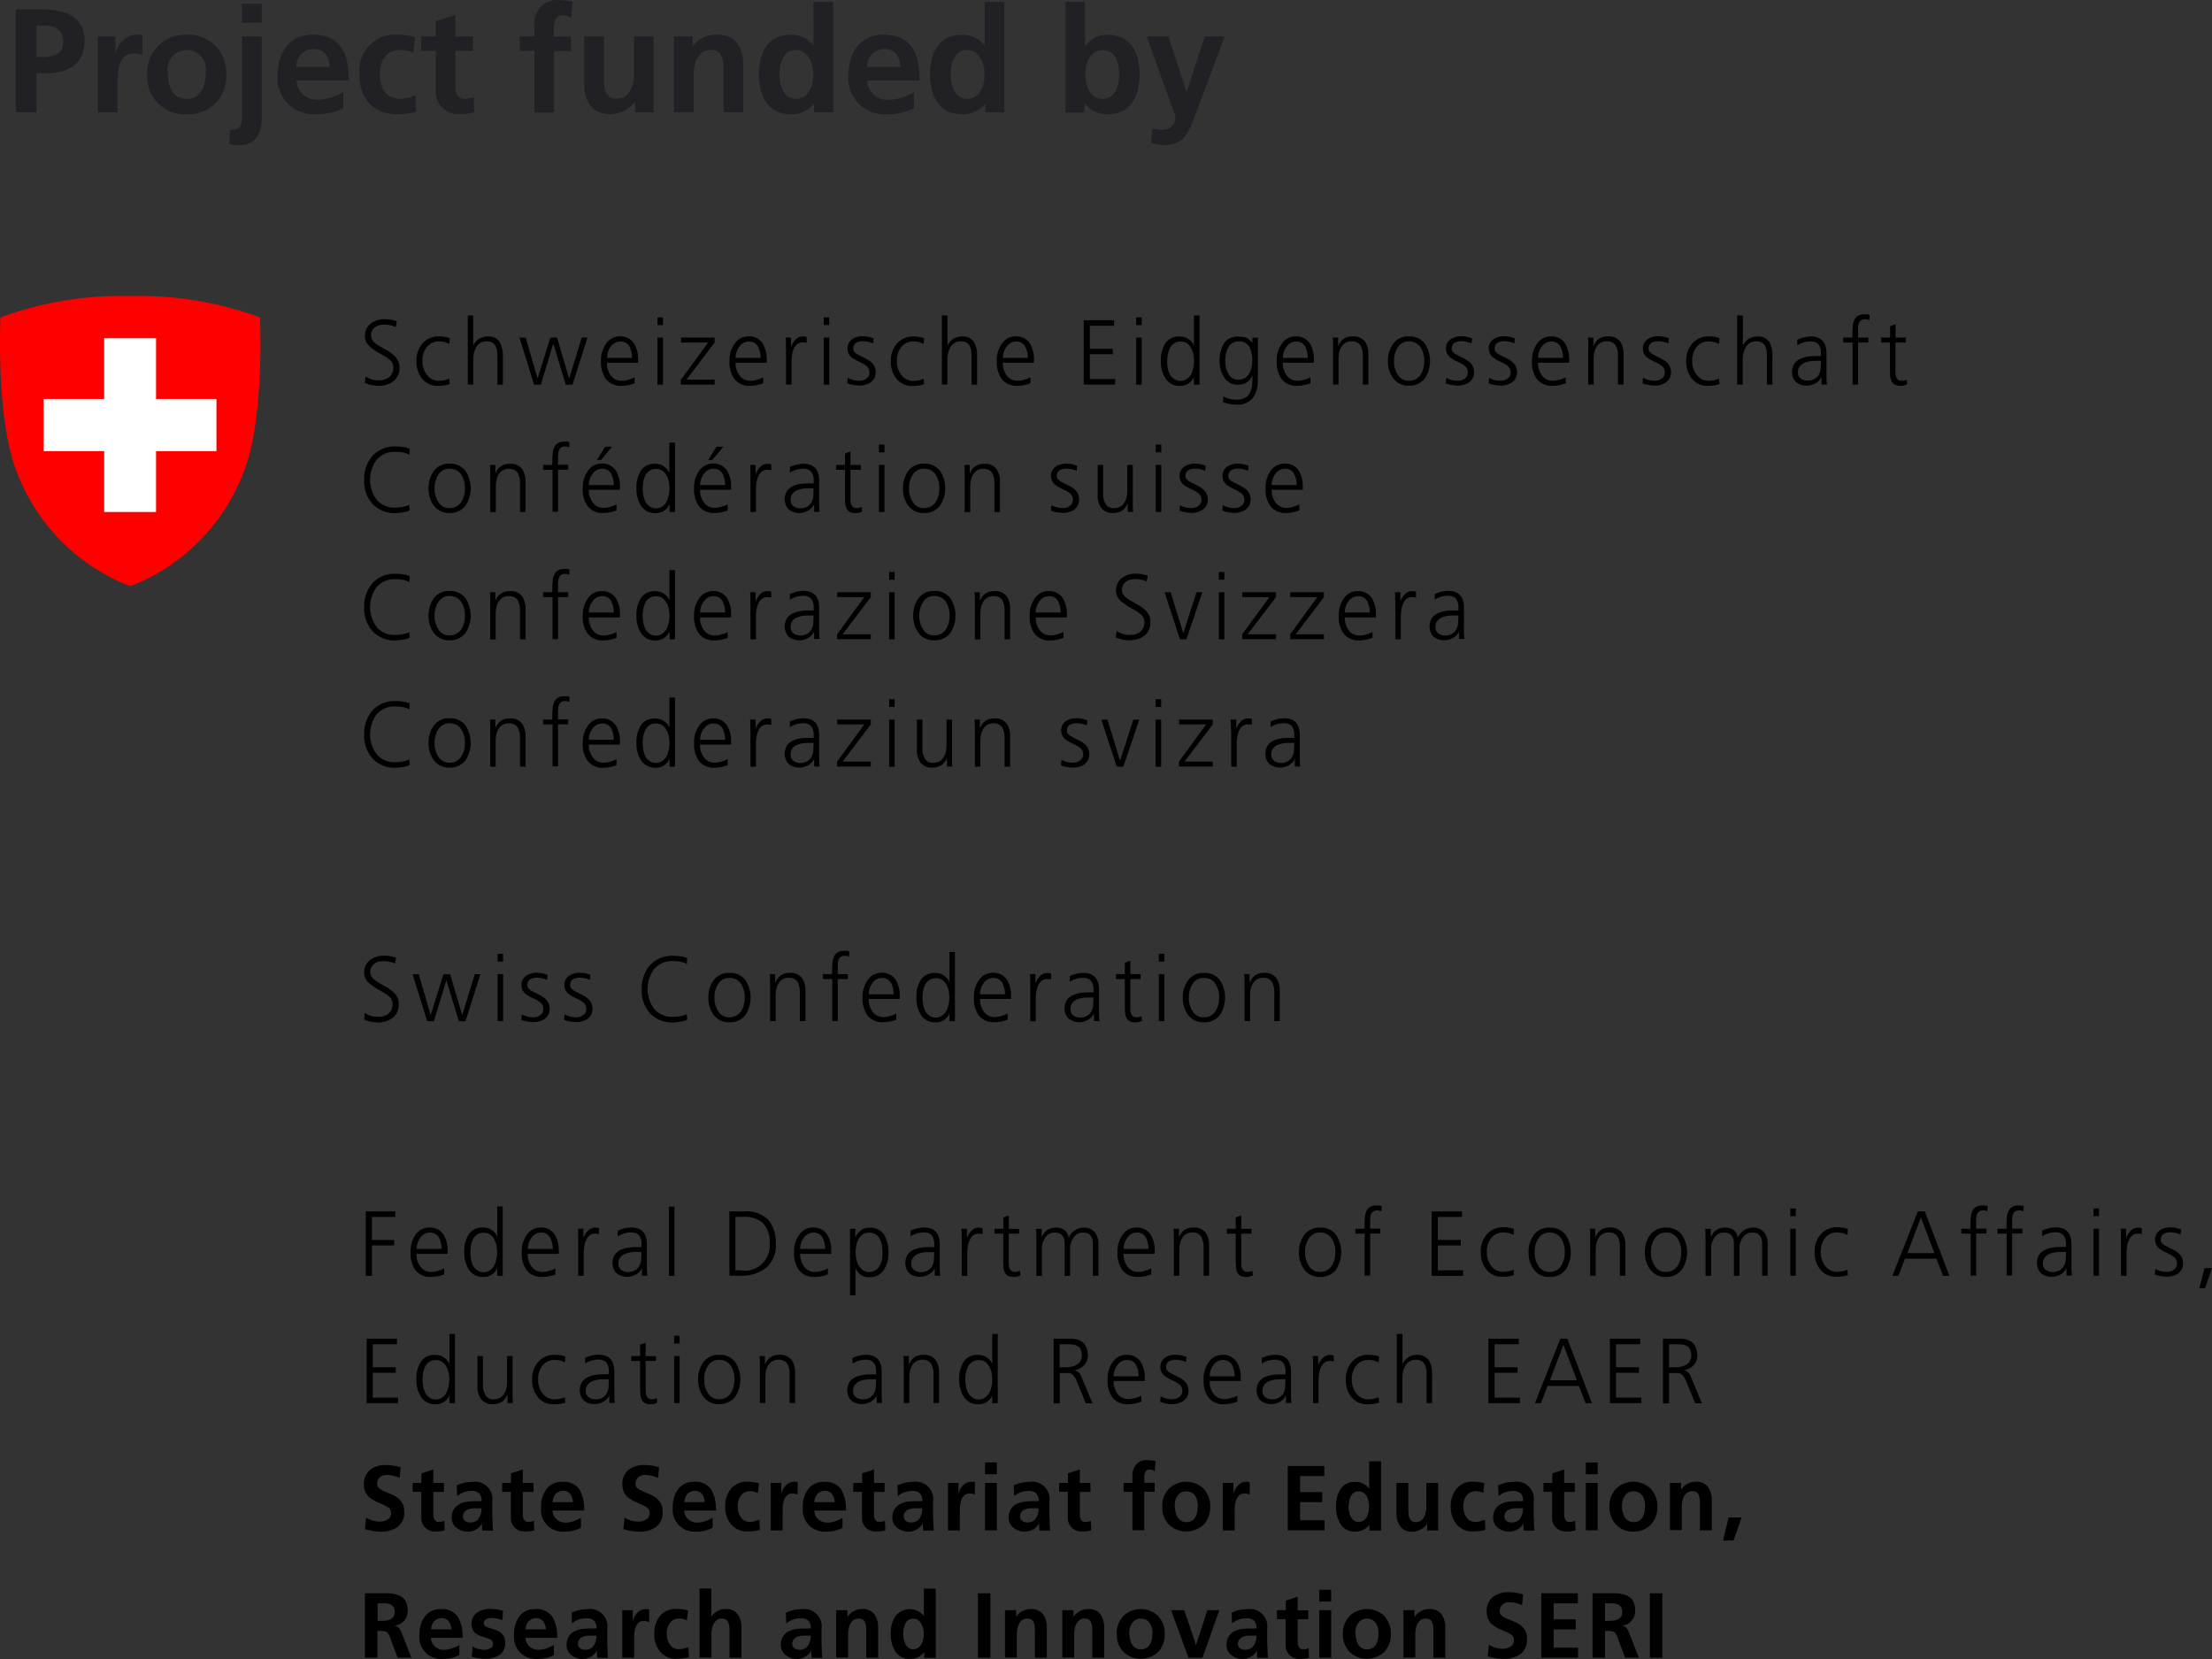 <?xml version="1.0" encoding="UTF-8"?>
<svg xmlns="http://www.w3.org/2000/svg" width="300" height="225" viewBox="0 0 300 225" fill="none">
  <rect x="0" y="0" width="300" height="225" fill="#333333" stroke="none"/>
  <path d="M2.169 1.28h3.516c3.02 0 5.79.884 5.79 4.22 0 3.337-2.372 4.438-5.358 4.438H4.939v5.305H2.152V1.28h.017zm2.787 6.456h.978c1.394 0 2.654-.467 2.654-2.085 0-1.618-1.21-2.185-2.654-2.185h-.978v4.27zm8.327-2.802h2.372v2.335h.033a3.142 3.142 0 012.803-2.586c.282 0 .548 0 .813.084v2.702a2.67 2.67 0 00-1.194-.217c-2.173 0-2.173 2.72-2.173 4.204v3.787h-2.67V4.933h.016zM25.309 4.7a5.136 5.136 0 015.374 4.905v.567c.133 2.802-2.024 5.188-4.81 5.321h-.548c-2.787.167-5.175-1.968-5.357-4.77v-.551c-.166-2.836 1.99-5.288 4.81-5.455h.547L25.31 4.7zm0 8.708c2.04 0 2.587-1.835 2.587-3.57.233-1.435-.73-2.786-2.14-3.02a2.614 2.614 0 00-3.002 2.153c-.05.283-.05.584 0 .867 0 1.702.531 3.57 2.571 3.57h-.016zm5.888 4.204c1.427-.084 1.626-.367 1.626-1.969V4.933h2.67V16.01c0 1.468-.414 3.687-3.085 3.687a4.94 4.94 0 01-1.31-.167l.1-1.918zM32.823.513h2.67v2.569h-2.67V.496v.017zM46.524 14.66a6.962 6.962 0 01-3.516.816 4.859 4.859 0 01-5.342-4.354 4.889 4.889 0 010-.984c0-2.986 1.576-5.438 4.761-5.438 3.799 0 4.877 2.62 4.877 6.222h-7.083a2.68 2.68 0 002.77 2.603h.166a6.994 6.994 0 003.4-1.034v2.185l-.033-.017zm-1.791-5.59c-.083-1.3-.68-2.418-2.173-2.418-1.277-.034-2.339 1-2.372 2.285v.134h4.545zM56.03 7.169a3.965 3.965 0 00-1.809-.384c-1.659 0-2.704 1.318-2.704 3.253s.896 3.37 2.77 3.37a5.8 5.8 0 002.057-.484l.116 2.219a8.45 8.45 0 01-2.67.333c-3.367 0-5.06-2.302-5.06-5.438-.248-2.686 1.693-5.054 4.363-5.321.2-.017.398-.034.597-.017.88-.017 1.742.1 2.588.334l-.232 2.135h-.017zm3.068-.267h-1.974V4.934h1.974V2.882l2.67-.868v2.92h2.372v1.968h-2.372v4.804c0 .885.233 1.702 1.261 1.702.415 0 .846-.083 1.211-.284l.083 2.119c-.647.167-1.31.25-1.974.233a3.018 3.018 0 01-3.251-2.769V6.902zm13.37 0h-1.975V4.934h1.975V3.499A3.146 3.146 0 0175.22.013c.166-.017.332-.017.498 0 .663 0 1.31.083 1.957.216l-.216 2.219a2.223 2.223 0 00-1.16-.367c-.897 0-1.178.784-1.178 1.585V4.95h2.322v1.97h-2.306v8.34h-2.67V6.903zm16.172 8.341h-2.52v-1.401h-.034a4.284 4.284 0 01-3.367 1.634c-2.422 0-3.484-1.718-3.484-4.037V4.935h2.67v5.505c0 1.267.017 2.952 1.726 2.952 1.924 0 2.355-2.102 2.355-3.42V4.935h2.671v10.309h-.017zm2.754-10.309h2.521v1.4h.033A3.806 3.806 0 0197.316 4.7c2.422 0 3.483 1.718 3.483 4.037v6.506h-2.654V9.738c0-1.268-.016-2.97-1.725-2.97-1.924 0-2.355 2.103-2.355 3.42v5.038h-2.671V4.934zm18.993 9.158h-.033a3.765 3.765 0 01-3.135 1.401c-3.152 0-4.297-2.602-4.297-5.421 0-2.82 1.162-5.355 4.297-5.355a3.673 3.673 0 013.068 1.434h.034V.246h2.67v14.997h-2.588v-1.168l-.016.017zm-2.439-.684c1.775 0 2.356-1.885 2.356-3.336 0-1.452-.68-3.287-2.389-3.287-1.708 0-2.206 1.902-2.206 3.287 0 1.418.498 3.336 2.256 3.336h-.017zm15.991 1.252a6.961 6.961 0 01-3.517.816c-2.67.284-5.059-1.668-5.341-4.354a4.905 4.905 0 010-.984c0-2.986 1.576-5.438 4.761-5.438 3.798 0 4.877 2.62 4.877 6.222h-7.083a2.7 2.7 0 002.753 2.62h.166a7.002 7.002 0 003.401-1.035v2.185l-.017-.033zm-1.791-5.59c-.083-1.3-.681-2.418-2.173-2.418-1.278-.034-2.339 1-2.372 2.285v.134h4.545zm11.462 5.022h-.034a3.774 3.774 0 01-3.151 1.401c-3.135 0-4.296-2.602-4.296-5.421 0-2.82 1.161-5.355 4.296-5.355a3.671 3.671 0 013.068 1.434h.05V.246h2.671v14.997h-2.588v-1.168l-.016.017zm-2.439-.684c1.775 0 2.356-1.885 2.356-3.336 0-1.452-.68-3.287-2.389-3.287-1.709 0-2.206 1.902-2.206 3.287 0 1.384.497 3.336 2.256 3.336h-.017zM144.491.246h2.671v6.022h.033c.697-1 1.841-1.601 3.069-1.551 3.135 0 4.296 2.519 4.296 5.355 0 2.836-1.161 5.421-4.296 5.421a3.775 3.775 0 01-3.152-1.501h-.033v1.268h-2.571V.246h-.017zm5.043 13.162c1.758 0 2.256-1.918 2.256-3.336s-.481-3.287-2.206-3.287c-1.726 0-2.389 1.835-2.389 3.287 0 1.451.581 3.336 2.355 3.336h-.016zm11.362-.951h.033l2.472-7.523h2.704l-3.832 10.226c-.862 2.285-1.476 4.52-4.263 4.52-.647 0-1.277-.1-1.891-.283l.183-1.985c.447.15.912.2 1.376.183.913.05 1.692-.667 1.742-1.585v-.25l-3.915-10.826h2.953l2.455 7.523h-.017z" fill="#212125"></path>
  <path d="M49.593 51.059c.547.367 1.21.55 1.858.517.48.017.962-.134 1.343-.434.382-.35.581-.85.548-1.351 0-.434-.232-.834-.597-1.068-.2-.167-.398-.3-.614-.434a32.023 32.023 0 00-.713-.4c-.25-.133-.465-.3-.697-.45a4.622 4.622 0 01-.63-.5 1.801 1.801 0 01-.598-1.369 2.068 2.068 0 01.78-1.684 3.066 3.066 0 011.874-.601c.266 0 .515.017.78.05.299.05.597.133.88.234l-.133.784c-.68-.3-1.444-.4-2.173-.267-.216.05-.415.133-.597.267a1.196 1.196 0 00-.415.45 1.37 1.37 0 00-.166.734c0 .2.05.4.166.567a1.9 1.9 0 00.431.467c.2.15.415.284.63.4.216.134.448.268.697.418.498.233.946.567 1.327.95.183.184.348.418.448.651.1.267.166.567.15.868a2.156 2.156 0 01-.88 1.885 3.294 3.294 0 01-1.89.584 4.756 4.756 0 01-1.909-.384l.083-.884h.017zm11.329-4.421a3.319 3.319 0 00-1.327-.334 2.057 2.057 0 00-1.692.734 2.906 2.906 0 00-.613 1.936 2.94 2.94 0 00.613 1.868c.382.517.98.817 1.626.8.481 0 .945-.1 1.393-.283l.067.734a5.083 5.083 0 01-1.576.233 2.637 2.637 0 01-2.206-1.017 3.69 3.69 0 01-.73-2.335 3.485 3.485 0 01.846-2.42 2.878 2.878 0 012.19-.934c.315 0 .63.017.945.084.116.017.216.05.332.083.066.017.132.05.199.084l-.05.767h-.017zm2.505-3.853h.747v4.07h.016c.166-.35.431-.667.747-.884a2.188 2.188 0 011.16-.334 1.834 1.834 0 011.676.75c.315.601.465 1.285.431 1.97v3.82h-.746v-3.82c0-.268 0-.535-.05-.801a2.17 2.17 0 00-.199-.634 1.234 1.234 0 00-1.21-.618 1.533 1.533 0 00-1.41.784 3.163 3.163 0 00-.399 1.652v3.42h-.746v-9.392l-.017.017zm14.216 9.391h-.912l-1.676-5.521h-.033l-1.675 5.521h-.913l-1.974-6.389h.83l1.609 5.522h.016l1.725-5.522h.913l1.625 5.522h.017l1.709-5.522h.763l-2.024 6.39zm8.443-.2a5.037 5.037 0 01-1.791.35c-.83.05-1.643-.3-2.157-.967a3.89 3.89 0 01-.63-2.386 3.826 3.826 0 01.73-2.418 2.23 2.23 0 011.857-.935 2.139 2.139 0 011.875.935 4.03 4.03 0 01.564 2.218v.417H82.32a2.762 2.762 0 00.515 1.718c.348.484.912.768 1.51.734.314 0 .646-.066.945-.166.282-.067.53-.167.78-.317v.8l.016.017zm-.365-3.436a3.47 3.47 0 00-.348-1.535 1.33 1.33 0 00-1.228-.684 1.59 1.59 0 00-1.31.7 2.485 2.485 0 00-.498 1.519h3.384zm4.197-4.454h-.747V43.05h.747v1.035zm-.747 1.701h.747v6.39h-.747v-6.39zm3.169 5.723l3.698-5.055h-3.682v-.668h4.562v.668l-3.816 5.037h3.816v.668h-4.579v-.65zm11.18.466a5.04 5.04 0 01-1.792.35c-.829.05-1.642-.3-2.156-.967a3.89 3.89 0 01-.63-2.386 3.826 3.826 0 01.73-2.418 2.23 2.23 0 011.857-.935 2.187 2.187 0 011.891.935c.398.667.597 1.45.564 2.218v.417h-4.213a2.758 2.758 0 00.514 1.718c.348.484.912.751 1.509.734.316 0 .647-.066.946-.166.282-.067.531-.167.78-.317v.817zm-.365-3.436c0-.534-.117-1.068-.349-1.535-.249-.45-.713-.7-1.227-.684a1.59 1.59 0 00-1.311.7 2.487 2.487 0 00-.497 1.519h3.384zm3.433-1.335c0-.584 0-1.067-.049-1.418h.746v1.218h.017a2.82 2.82 0 01.613-.968c.249-.266.597-.417.962-.417.183 0 .365.034.531.067v.818a1.539 1.539 0 00-.547-.067c-.266 0-.514.083-.73.233a1.564 1.564 0 00-.465.618 2.867 2.867 0 00-.232.817c-.05.3-.083.6-.083.9v3.154h-.746v-4.955h-.017zm5.872-3.119h-.746V43.05h.746v1.035zm-.746 1.701h.746v6.39h-.746v-6.39zm3.251 5.455c.498.267 1.045.4 1.592.4.349 0 .697-.1.963-.316.265-.2.414-.5.398-.834 0-.35-.166-.684-.448-.901a5.59 5.59 0 00-1.029-.568 5.3 5.3 0 01-1.012-.617 2.49 2.49 0 01-.348-.467 1.428 1.428 0 01-.133-.584c-.049-.533.2-1.034.631-1.35a2.535 2.535 0 011.377-.401c.232 0 .464.016.696.05.282.05.564.133.83.233l-.067.684a3.83 3.83 0 00-1.36-.3c-.332 0-.647.067-.945.217a.854.854 0 00-.282.317.99.99 0 00-.1.534c0 .133.05.267.133.367.099.116.215.216.348.3.149.083.315.167.498.267.182.1.365.183.547.283.382.167.747.4 1.045.701.315.334.481.767.465 1.218 0 .283-.05.584-.199.834a1.86 1.86 0 01-.515.567 2.73 2.73 0 01-1.426.417 4.99 4.99 0 01-1.709-.3l.067-.768-.017.017zm10.284-4.604a3.313 3.313 0 00-1.327-.334 2.04 2.04 0 00-1.675.751 2.909 2.909 0 00-.614 1.935 2.942 2.942 0 00.614 1.868 1.95 1.95 0 001.626.801c.481 0 .945-.1 1.393-.283l.066.734a5.081 5.081 0 01-1.575.233 2.64 2.64 0 01-2.207-1.017 3.69 3.69 0 01-.729-2.336 3.479 3.479 0 01.846-2.419 2.876 2.876 0 012.189-.934c.315 0 .63.017.946.084.116.016.215.05.331.083.067.017.133.05.199.083l-.066.751h-.017zm2.505-3.853h.747v4.07h.016c.166-.35.431-.667.747-.884a2.186 2.186 0 011.161-.334 1.833 1.833 0 011.675.75c.315.601.465 1.285.415 1.97v3.82h-.747v-3.82c0-.268 0-.535-.049-.801a2.21 2.21 0 00-.199-.634 1.235 1.235 0 00-1.211-.618 1.533 1.533 0 00-1.41.784 3.345 3.345 0 00-.415 1.652v3.42h-.746v-9.392l.016.017zm12.01 9.191a5.021 5.021 0 01-1.775.35c-.83.05-1.642-.3-2.157-.967a4.021 4.021 0 01-.647-2.386 3.828 3.828 0 01.73-2.418 2.233 2.233 0 011.858-.935 2.186 2.186 0 011.891.935c.398.667.597 1.45.564 2.218v.417h-4.213a2.759 2.759 0 00.514 1.718c.348.484.912.751 1.51.734.315 0 .646-.066.945-.166.282-.067.531-.167.78-.317v.817zm-.365-3.436c0-.534-.116-1.068-.349-1.535-.248-.45-.713-.7-1.227-.684a1.59 1.59 0 00-1.311.7 2.49 2.49 0 00-.497 1.519h3.384zm7.58-5.105h4.114v.75h-3.284v3.12h3.118v.734h-3.118v3.37h3.433v.75h-4.263v-8.724zm7.863.651h-.747V43.05h.747v1.035zm-.747 1.701h.747v6.39h-.747v-6.39zm8.593 6.389h-.763V51.16h-.017a1.968 1.968 0 01-1.924 1.168 2.177 2.177 0 01-1.891-.968 4.139 4.139 0 01-.647-2.386c-.05-.85.166-1.684.597-2.402.432-.634 1.178-1 1.941-.934.265 0 .547.05.796.134.216.083.415.2.581.35.249.2.431.45.547.734h.017v-4.07h.763v9.391zm-4.396-3.186c0 .3.033.617.083.918.05.3.149.6.282.884.149.25.348.45.581.6.265.184.564.284.879.267.315 0 .613-.083.862-.267.232-.167.432-.383.564-.634a4.04 4.04 0 00.398-1.768c0-.317-.033-.617-.083-.934a3.053 3.053 0 00-.315-.85 1.923 1.923 0 00-.564-.651 1.466 1.466 0 00-.862-.234c-.315 0-.614.067-.879.25-.233.15-.432.367-.564.634a2.98 2.98 0 00-.282.851c-.05.317-.083.634-.083.95l-.017-.016zm12.292 2.653a4 4 0 01-.631 2.285 2.638 2.638 0 01-2.239.95c-.382 0-.747-.05-1.111-.133a18.28 18.28 0 01-.747-.2l.066-.784c.564.3 1.178.45 1.808.45.399 0 .813-.083 1.162-.283.282-.15.514-.4.647-.7.149-.334.248-.685.282-1.035.033-.384.049-.817.049-1.268h-.016a2 2 0 01-1.858 1.251 2.18 2.18 0 01-2.024-1.084 3.42 3.42 0 01-.431-1.017 4.795 4.795 0 01.448-3.487 2.14 2.14 0 011.941-.934c.364 0 .713.033 1.061.133.348.15.647.417.846.734h.017v-.717h.746v5.855l-.016-.016zm-4.396-2.67a3.289 3.289 0 00.415 1.719c.265.517.796.817 1.36.8.597.034 1.177-.3 1.459-.834a3.518 3.518 0 00.415-1.684 4.02 4.02 0 00-.381-1.919c-.299-.5-.863-.8-1.444-.75-.315 0-.63.066-.895.233-.232.15-.432.367-.564.634a3.71 3.71 0 00-.299.85c-.05.318-.083.635-.083.968l.017-.017zm11.545 3.003a5.04 5.04 0 01-1.792.35c-.829.05-1.642-.3-2.156-.967a3.89 3.89 0 01-.63-2.386 3.816 3.816 0 01.73-2.418 2.23 2.23 0 011.857-.935 2.186 2.186 0 011.891.935c.398.667.597 1.45.564 2.218v.417h-4.213a2.765 2.765 0 00.514 1.718c.349.484.913.768 1.51.734.315 0 .647-.066.945-.166.282-.067.531-.167.78-.317v.817zm-.365-3.436a3.47 3.47 0 00-.348-1.535 1.33 1.33 0 00-1.228-.684c-.531 0-1.012.267-1.31.7a2.484 2.484 0 00-.498 1.519h3.384zm3.434-1.251c0-.484 0-.985-.05-1.502h.73v1.135h.016c.067-.15.166-.3.249-.45.1-.15.216-.301.365-.418.166-.15.365-.25.564-.317.265-.083.531-.117.813-.117.63-.05 1.227.217 1.625.701.332.517.498 1.134.465 1.752v4.087h-.747v-3.887a2.962 2.962 0 00-.331-1.452 1.376 1.376 0 00-1.145-.533 1.549 1.549 0 00-1.427.75 2.151 2.151 0 00-.298.734c-.066.284-.1.568-.1.851v3.537h-.746v-4.888l.017.017zm7.431 1.685a3.904 3.904 0 01.696-2.336 2.487 2.487 0 012.157-1.018 2.563 2.563 0 012.189 1.018 4.337 4.337 0 010 4.638 2.62 2.62 0 01-2.189 1.034 2.542 2.542 0 01-2.157-1.034c-.481-.668-.713-1.485-.696-2.32v.017zm.829 0a3.16 3.16 0 00.531 1.885c.332.517.912.817 1.509.784a1.826 1.826 0 001.543-.785 3.297 3.297 0 00.514-1.884 3.23 3.23 0 00-.514-1.902 1.811 1.811 0 00-1.543-.768 1.715 1.715 0 00-1.509.768 3.244 3.244 0 00-.531 1.901zm7.067 2.268c.497.267 1.045.4 1.592.4.348 0 .697-.1.962-.316.265-.2.398-.5.398-.834 0-.35-.166-.684-.448-.901a5.581 5.581 0 00-1.028-.568 5.316 5.316 0 01-1.012-.617 2.407 2.407 0 01-.348-.467 1.428 1.428 0 01-.133-.584c-.05-.533.199-1.034.63-1.35a2.538 2.538 0 011.377-.401c.232 0 .465.016.697.05.282.05.564.133.829.233l-.066.684a3.836 3.836 0 00-1.36-.3c-.332 0-.647.067-.946.217a.863.863 0 00-.282.317.989.989 0 00-.099.534c0 .133.049.267.132.367.1.116.216.216.349.3.149.083.315.167.497.267.183.1.365.183.548.283a3.4 3.4 0 011.045.701c.497.567.597 1.385.265 2.052a1.856 1.856 0 01-.514.567 2.73 2.73 0 01-1.427.417c-.58 0-1.161-.1-1.708-.3l.066-.768-.016.017zm5.805 0c.498.267 1.045.4 1.593.4.348 0 .68-.1.962-.316.265-.2.414-.5.398-.834 0-.35-.166-.684-.448-.901a5.614 5.614 0 00-1.028-.568 5.316 5.316 0 01-1.012-.617 2.453 2.453 0 01-.349-.467 1.427 1.427 0 01-.132-.584c-.05-.533.199-1.05.63-1.35a2.538 2.538 0 011.377-.401c.232 0 .464.016.696.05.282.05.564.133.83.233l-.067.684a3.83 3.83 0 00-1.36-.3c-.331 0-.647.067-.929.217a.872.872 0 00-.282.317.989.989 0 00-.099.534c0 .133.05.267.133.367.099.116.215.216.348.3.149.083.315.167.498.267.182.1.364.183.547.283a3.4 3.4 0 011.045.701c.498.567.597 1.385.265 2.052a1.844 1.844 0 01-.514.567 2.73 2.73 0 01-1.426.417 4.98 4.98 0 01-1.709-.3l.066-.768-.033.017zm10.417.734a5.034 5.034 0 01-1.791.35c-.83.05-1.642-.3-2.157-.967a3.89 3.89 0 01-.63-2.386 3.828 3.828 0 01.73-2.418 2.23 2.23 0 011.858-.935 2.187 2.187 0 011.891.935c.398.667.597 1.45.564 2.218v.417h-4.213a2.753 2.753 0 00.514 1.718 1.74 1.74 0 001.509.734c.315 0 .647-.066.946-.166.282-.067.531-.167.779-.317v.817zm-.365-3.436a3.47 3.47 0 00-.348-1.535c-.249-.45-.713-.7-1.227-.684a1.59 1.59 0 00-1.311.7 2.483 2.483 0 00-.497 1.519h3.383zm3.434-1.251c0-.484 0-.985-.05-1.502h.73v1.135h.017c.066-.15.166-.3.249-.45.099-.15.215-.301.364-.418.166-.133.365-.25.564-.317a2.68 2.68 0 01.813-.117 1.903 1.903 0 011.626.701c.332.517.497 1.134.464 1.752v4.087h-.763v-3.887a2.787 2.787 0 00-.332-1.452 1.373 1.373 0 00-1.144-.533 1.549 1.549 0 00-1.427.75 2.557 2.557 0 00-.298.734c-.067.284-.1.568-.1.851v3.537h-.746v-4.888l.033.017zm7.415 3.953c.497.267 1.045.4 1.592.4.349 0 .697-.1.962-.316.266-.2.398-.5.398-.834 0-.35-.165-.684-.447-.901a5.623 5.623 0 00-1.029-.568 5.005 5.005 0 01-1.012-.617 2.448 2.448 0 01-.348-.467 1.428 1.428 0 01-.133-.584c-.05-.533.199-1.034.631-1.35a2.54 2.54 0 011.376-.401c.233 0 .465.016.68.05.282.05.564.133.83.233l-.067.684a3.83 3.83 0 00-1.36-.3c-.332 0-.647.067-.929.217a.872.872 0 00-.282.317.989.989 0 00-.099.534c0 .133.05.267.133.367.099.116.215.216.348.3.149.083.315.167.497.267.183.1.365.183.548.283a3.4 3.4 0 011.045.701c.498.567.597 1.385.265 2.052a1.844 1.844 0 01-.514.567 2.744 2.744 0 01-1.443.417 4.99 4.99 0 01-1.709-.3l.067-.768v.017zm10.284-4.604a3.31 3.31 0 00-1.31-.334 2.056 2.056 0 00-1.692.734 2.903 2.903 0 00-.614 1.936 2.937 2.937 0 00.614 1.868c.381.517.978.817 1.625.8.481 0 .946-.1 1.394-.283l.066.734a5.083 5.083 0 01-1.576.233 2.638 2.638 0 01-2.206-1.017 3.69 3.69 0 01-.73-2.335 3.488 3.488 0 01.846-2.42 2.878 2.878 0 012.19-.934c.315 0 .63.017.945.084.116.017.216.05.332.083.066.017.133.05.199.084l-.05.767h-.033zm2.505-3.853h.746v4.07h.017c.166-.35.431-.667.746-.884a2.19 2.19 0 011.161-.334 1.836 1.836 0 011.676.75c.315.601.464 1.285.414 1.97v3.82h-.746v-3.82c0-.268 0-.535-.05-.801a2.149 2.149 0 00-.199-.634 1.234 1.234 0 00-1.211-.618 1.534 1.534 0 00-1.41.784 3.344 3.344 0 00-.414 1.652v3.42h-.747v-9.392l.017.017zm11.412 8.357h-.016a1.756 1.756 0 01-.813.85 2.508 2.508 0 01-1.145.318c-.365 0-.713-.067-1.028-.217a1.607 1.607 0 01-.631-.467 2.125 2.125 0 010-2.369c.233-.3.564-.534.929-.667a5.21 5.21 0 011.228-.267c.431-.034.846-.034 1.261-.034h.149v-.333c.016-1.101-.448-1.652-1.41-1.652-.647 0-1.277.184-1.808.534v-.767a4.499 4.499 0 011.808-.434c1.46 0 2.173.784 2.156 2.369v2.82c0 .45 0 .883.067 1.334h-.747v-1.018zm-.066-2.202h-.216c-.332 0-.663 0-.995.017a3.69 3.69 0 00-.946.217c-.265.083-.497.25-.68.45a1.206 1.206 0 00-.282.85.976.976 0 00.382.868c.265.184.58.284.896.284.364.017.729-.084 1.045-.284.232-.15.431-.367.547-.617.116-.233.182-.5.199-.767.017-.267.033-.467.033-.65v-.385l.017.017zm4.263-2.485h-1.244v-.668h1.244v-.467c0-.35 0-.684.05-1 0-.284.066-.585.182-.852.1-.25.265-.467.498-.617.265-.167.58-.233.895-.217h.399c.116 0 .215.05.315.117l-.05.684c-.183-.1-.398-.15-.597-.133a.927.927 0 00-.581.183c-.132.134-.232.3-.282.484-.05.2-.066.4-.066.617v1.201h1.393v.668h-1.393v5.705h-.747v-5.705h-.016zm7.232 0h-1.393v4.137c0 .267.066.517.199.734a.684.684 0 00.63.316c.249 0 .481-.05.697-.15l.049.651c-.082.033-.215.067-.381.117-.182.05-.365.067-.547.067a1.58 1.58 0 01-.78-.184 1.03 1.03 0 01-.415-.467 2.328 2.328 0 01-.166-.667 12.86 12.86 0 01-.033-.818v-3.736h-1.194v-.668h1.211v-1.535l.746-.283v1.818h1.394v.668h-.017zM55.498 61.668a2.966 2.966 0 00-.912-.317 9.316 9.316 0 00-.979-.066c-.962-.05-1.874.35-2.521 1.067a4.55 4.55 0 000 5.422 3.128 3.128 0 002.538 1.067c.332 0 .647-.033.978-.1.316-.033.63-.133.913-.283l.05.75c-.282.15-.598.25-.93.284-.331.05-.663.083-.995.1a4.078 4.078 0 01-3.118-1.251 4.537 4.537 0 01-1.128-3.27 4.7 4.7 0 011.145-3.27 4.042 4.042 0 013.101-1.25c.266 0 .598.016.996.066.315.034.63.117.929.267l-.034.8-.033-.016zm2.622 4.572a3.907 3.907 0 01.696-2.336 2.485 2.485 0 012.156-1.018 2.564 2.564 0 012.19 1.018 4.338 4.338 0 010 4.637 2.621 2.621 0 01-2.19 1.034 2.54 2.54 0 01-2.156-1.034 3.808 3.808 0 01-.697-2.302zm.829 0a3.16 3.16 0 00.53 1.884c.332.517.896.818 1.51.784a1.826 1.826 0 001.542-.784 3.3 3.3 0 00.515-1.885 3.229 3.229 0 00-.515-1.902 1.811 1.811 0 00-1.542-.767 1.715 1.715 0 00-1.51.767 3.243 3.243 0 00-.53 1.902zm7.547-1.686c0-.484 0-.984-.05-1.501h.73v1.134h.017c.066-.15.149-.3.248-.45.1-.15.216-.284.365-.4.166-.15.365-.25.564-.318.266-.083.531-.116.813-.116.63-.05 1.228.217 1.626.7.332.518.497 1.135.464 1.752v4.087h-.746v-3.887c.016-.5-.1-1-.332-1.451a1.317 1.317 0 00-1.145-.517 1.548 1.548 0 00-1.426.75 2.486 2.486 0 00-.282.734 3.72 3.72 0 00-.1.851v3.537h-.746v-4.905zm8.41-.834h-1.244v-.667h1.244v-.467c0-.334 0-.667.05-1.001 0-.284.066-.584.182-.85.1-.251.265-.468.498-.618.265-.167.58-.234.895-.217h.398c.117 0 .216.05.316.1l-.05.684a1.08 1.08 0 00-.597-.133c-.2 0-.415.05-.564.183-.133.133-.232.3-.282.484-.05.2-.067.4-.067.617v1.201h1.377v.667h-1.377v5.706h-.746v-5.706l-.033.017zm8.708 5.505a5.035 5.035 0 01-1.791.35c-.83.05-1.642-.3-2.156-.967a3.89 3.89 0 01-.63-2.386 3.826 3.826 0 01.729-2.418 2.23 2.23 0 011.858-.935 2.187 2.187 0 011.89.935 4.02 4.02 0 01.565 2.218v.4h-4.213a2.762 2.762 0 00.514 1.719c.348.484.912.75 1.51.734.314 0 .646-.067.945-.167.282-.067.53-.167.78-.317v.834zm-.365-3.436a3.47 3.47 0 00-.348-1.535c-.249-.45-.713-.7-1.227-.684-.531 0-1.012.267-1.31.7a2.485 2.485 0 00-.498 1.519h3.383zm-1.177-5.205h.945l-1.51 1.802h-.547l1.112-1.802zm9.488 8.858h-.747v-1.018h-.033a1.968 1.968 0 01-1.924 1.168 2.177 2.177 0 01-1.89-.967 4.139 4.139 0 01-.648-2.386 4.22 4.22 0 01.597-2.402 2.14 2.14 0 011.941-.934c.266 0 .547.05.796.133.216.084.398.2.564.35.25.184.431.45.548.735h.016v-4.087h.763v9.391l.017.017zm-4.396-3.186c0 .3.033.617.083.917.05.3.15.6.282.884.15.25.332.45.564.618.265.183.564.283.88.267.314 0 .613-.084.862-.267.232-.167.431-.384.564-.634.265-.55.398-1.151.398-1.769a5.93 5.93 0 00-.083-.934 3.088 3.088 0 00-.315-.85 1.928 1.928 0 00-.564-.651 1.467 1.467 0 00-.863-.234c-.315 0-.614.067-.879.234a1.61 1.61 0 00-.564.634c-.133.267-.232.55-.282.85-.05.317-.083.635-.083.951v-.016zm11.546 2.969a5.036 5.036 0 01-1.792.35c-.83.05-1.643-.3-2.157-.967a3.89 3.89 0 01-.63-2.386 3.826 3.826 0 01.73-2.418 2.23 2.23 0 011.858-.935 2.139 2.139 0 011.874.935c.398.667.597 1.45.564 2.218v.4h-4.213a2.762 2.762 0 00.514 1.719c.348.484.912.75 1.51.734.315 0 .646-.067.945-.167.282-.067.53-.167.78-.317v.8l.016.034zm-.366-3.436a3.47 3.47 0 00-.348-1.535c-.249-.45-.713-.7-1.228-.684a1.59 1.59 0 00-1.31.7 2.485 2.485 0 00-.498 1.519h3.384zm-1.177-5.205h.945l-1.51 1.802h-.547l1.111-1.802zm4.611 3.886c0-.583 0-1.067-.05-1.417h.747v1.218h.016c.133-.35.349-.684.614-.951.249-.267.597-.417.962-.417.182 0 .365.033.531.066v.818a1.546 1.546 0 00-.548-.067c-.265 0-.514.084-.729.234a1.564 1.564 0 00-.465.617 3.592 3.592 0 00-.249.817 5.6 5.6 0 00-.083.901v3.153h-.746v-4.971zm8.642 3.938h-.017a1.828 1.828 0 01-.812.85c-.349.2-.747.3-1.145.317a2.37 2.37 0 01-1.028-.216 1.608 1.608 0 01-.631-.468 2.125 2.125 0 010-2.368c.249-.3.564-.534.929-.668.398-.15.813-.233 1.228-.267.431-.033.846-.033 1.26-.033h.15v-.334c.016-1.1-.448-1.651-1.41-1.651-.647 0-1.278.184-1.808.534v-.768a4.499 4.499 0 011.808-.433c1.459 0 2.173.784 2.156 2.369v2.819c0 .45 0 .884.066 1.334h-.746v-1.017zm-.066-2.186h-.216c-.332 0-.663 0-.995.017a3.69 3.69 0 00-.946.217 1.48 1.48 0 00-.68.467 1.206 1.206 0 00-.282.85c-.033.334.116.668.382.885.265.183.564.284.895.284.365.016.73-.084 1.045-.284.233-.15.432-.367.548-.617.116-.234.182-.5.199-.768.016-.267.033-.467.033-.634v-.383l.017-.034zm6.386-2.502h-1.393v4.137c0 .267.066.517.199.734a.684.684 0 00.63.317c.249 0 .481-.05.697-.15l.049.65c-.083.034-.215.067-.381.117-.183.05-.365.067-.548.067-.265 0-.547-.05-.779-.183a1.024 1.024 0 01-.415-.468 2.327 2.327 0 01-.166-.667c-.016-.25-.033-.517-.033-.817V63.72h-1.211v-.667h1.211v-1.535l.747-.283v1.818h1.393v.667zm3.218-2.369h-.747v-1.05h.747v1.05zm-.747 1.702h.747v6.389h-.747v-6.39zm3.252 3.187a3.904 3.904 0 01.696-2.336 2.535 2.535 0 012.173-1.018 2.564 2.564 0 012.19 1.018 4.337 4.337 0 010 4.637 2.622 2.622 0 01-2.19 1.034 2.508 2.508 0 01-2.173-1.034 3.804 3.804 0 01-.696-2.302zm.829 0a3.16 3.16 0 00.531 1.884c.332.517.896.818 1.509.784a1.826 1.826 0 001.543-.784 3.297 3.297 0 00.514-1.885 3.23 3.23 0 00-.514-1.902 1.811 1.811 0 00-1.543-.767 1.715 1.715 0 00-1.509.767 3.126 3.126 0 00-.531 1.902zm7.547-1.686c0-.484 0-.984-.049-1.501h.73v1.134h.016c.066-.15.166-.3.249-.45.099-.15.216-.3.365-.4.166-.15.365-.25.564-.318.265-.083.531-.116.813-.116.63-.05 1.227.217 1.625.7.332.518.498 1.135.465 1.752v4.087h-.747v-3.887c.017-.5-.099-1-.332-1.451a1.305 1.305 0 00-1.127-.517 1.549 1.549 0 00-1.427.75 3.116 3.116 0 00-.299.734 3.742 3.742 0 00-.099.851v3.537h-.747v-4.905zm11.728 3.954c.498.267 1.045.4 1.592.4.349 0 .697-.1.962-.317.266-.2.399-.5.399-.817 0-.35-.166-.684-.448-.901a5.584 5.584 0 00-1.029-.567 5.133 5.133 0 01-1.012-.617 2.49 2.49 0 01-.348-.468 1.428 1.428 0 01-.133-.583 1.487 1.487 0 01.631-1.352 2.54 2.54 0 011.377-.4c.232 0 .464.017.696.05.282.05.564.133.83.234l-.067.684a3.836 3.836 0 00-1.36-.3c-.332 0-.647.066-.945.216a.854.854 0 00-.282.317.96.96 0 00-.1.517c0 .134.05.267.133.367.099.117.215.217.348.3.149.084.315.167.498.267.182.1.365.184.547.284a3.2 3.2 0 011.045.7c.498.568.597 1.385.266 2.052a1.86 1.86 0 01-.515.568 2.73 2.73 0 01-1.426.417 4.99 4.99 0 01-1.709-.3l.067-.768-.017.017zm11.064-.584c0 .484 0 .984.05 1.501h-.73v-1.134h-.017c-.066.15-.132.284-.232.417-.099.167-.232.3-.365.434a1.844 1.844 0 01-.564.3c-.265.1-.531.15-.813.133a1.874 1.874 0 01-1.609-.7 2.866 2.866 0 01-.481-1.752v-4.07h.747v3.887c-.033.5.099 1 .348 1.434a1.23 1.23 0 001.111.55c.316 0 .614-.066.88-.233.232-.133.414-.317.547-.55.149-.234.249-.484.299-.75.066-.268.083-.535.083-.802v-3.536h.746v4.87zm3.865-6.573h-.747v-1.05h.747v1.05zm-.747 1.702h.747v6.389h-.747v-6.39zm3.252 5.455c.497.267 1.045.4 1.592.4.348 0 .697-.1.962-.317a.96.96 0 00.398-.817c0-.35-.166-.684-.448-.901a5.575 5.575 0 00-1.028-.567 5.316 5.316 0 01-1.012-.617 2.407 2.407 0 01-.348-.467 1.428 1.428 0 01-.133-.584c-.05-.534.199-1.035.63-1.352.415-.267.896-.4 1.377-.4.232 0 .465.017.697.05.282.05.564.133.829.234l-.066.684a3.836 3.836 0 00-1.36-.3c-.332 0-.647.066-.929.216a.863.863 0 00-.282.317.969.969 0 00-.1.517c0 .134.05.267.133.367.099.117.216.217.348.3.15.084.315.167.498.267.182.1.365.184.547.284a3.2 3.2 0 011.045.7c.498.568.597 1.385.266 2.052a1.86 1.86 0 01-.515.568 2.727 2.727 0 01-1.426.417 4.99 4.99 0 01-1.709-.3l.067-.768-.033.017zm5.822 0c.498.267 1.045.4 1.592.4.349 0 .68-.1.962-.317.266-.2.415-.5.398-.817 0-.35-.165-.684-.447-.901a5.617 5.617 0 00-1.029-.567 5.133 5.133 0 01-1.012-.617 2.49 2.49 0 01-.348-.468 1.428 1.428 0 01-.133-.583 1.487 1.487 0 01.631-1.352 2.54 2.54 0 011.376-.4c.233 0 .465.017.697.05.282.05.564.133.829.234l-.066.684a3.836 3.836 0 00-1.36-.3c-.332 0-.647.066-.929.216a.863.863 0 00-.282.317 1.17 1.17 0 00-.116.517c0 .134.05.267.133.367.099.117.215.217.348.3.149.084.315.167.498.267.182.1.365.184.547.284.382.167.746.4 1.045.7.498.568.597 1.385.265 2.052a1.844 1.844 0 01-.514.568 2.73 2.73 0 01-1.426.417 4.99 4.99 0 01-1.709-.3l.066-.768-.016.017zm10.4.717a5.032 5.032 0 01-1.791.35c-.829.05-1.642-.3-2.156-.967a3.885 3.885 0 01-.631-2.386 3.828 3.828 0 01.73-2.418 2.232 2.232 0 011.858-.935 2.187 2.187 0 011.891.934c.398.668.597 1.452.564 2.22v.4h-4.213a2.657 2.657 0 00.514 1.718c.348.483.912.75 1.509.734.315 0 .647-.067.946-.167.282-.067.531-.167.779-.317v.834zm-.365-3.436a3.47 3.47 0 00-.348-1.535c-.249-.45-.713-.7-1.227-.684a1.59 1.59 0 00-1.311.7 2.483 2.483 0 00-.497 1.519h3.383zM55.498 78.934a3.482 3.482 0 00-.912-.317 9.314 9.314 0 00-.979-.067c-.962-.05-1.874.35-2.521 1.068a4.55 4.55 0 000 5.421 3.128 3.128 0 002.538 1.068c.332 0 .647-.033.978-.1.316-.033.63-.133.913-.284l.05.751c-.282.15-.598.25-.93.284-.331.05-.663.083-.995.1a4.078 4.078 0 01-3.118-1.251 4.61 4.61 0 01-1.128-3.27 4.7 4.7 0 011.145-3.27 4.043 4.043 0 013.101-1.25c.266 0 .598.016.996.066.315.033.63.117.929.267l-.05.8-.017-.016zm2.621 4.57a3.907 3.907 0 01.696-2.335 2.485 2.485 0 012.157-1.018 2.544 2.544 0 012.19 1.018 4.337 4.337 0 010 4.637 2.621 2.621 0 01-2.19 1.034 2.54 2.54 0 01-2.157-1.034 3.808 3.808 0 01-.696-2.302zm.829 0a3.16 3.16 0 00.53 1.885c.332.517.896.818 1.51.784a1.826 1.826 0 001.543-.784 3.3 3.3 0 00.514-1.885 3.229 3.229 0 00-.514-1.902 1.811 1.811 0 00-1.543-.767 1.715 1.715 0 00-1.51.767 3.243 3.243 0 00-.53 1.902zm7.547-1.684c0-.485 0-.985-.05-1.502h.73v1.134h.017c.066-.15.15-.3.249-.45.1-.15.215-.284.365-.4.166-.15.365-.25.564-.318a2.67 2.67 0 01.813-.116c.63-.05 1.227.217 1.625.7.332.517.498 1.135.465 1.752v4.087h-.747V82.82c.017-.5-.1-1-.332-1.451a1.317 1.317 0 00-1.144-.517 1.548 1.548 0 00-1.427.75 2.138 2.138 0 00-.298.734 3.69 3.69 0 00-.1.851v3.537h-.746v-4.888l.016-.017zm8.411-.834h-1.244v-.668h1.244v-.467c0-.333 0-.667.05-1 0-.3.066-.584.182-.851.1-.25.265-.467.498-.618.265-.166.58-.233.895-.216h.398a.57.57 0 01.316.116l-.05.684a1.08 1.08 0 00-.597-.133c-.2 0-.415.05-.564.183-.133.134-.232.3-.282.484-.05.2-.067.4-.067.617v1.201h1.377v.668h-1.377v5.705h-.746v-5.705h-.033zm8.708 5.521a5.038 5.038 0 01-1.792.35c-.83.05-1.642-.3-2.156-.967a3.87 3.87 0 01-.63-2.37 3.826 3.826 0 01.73-2.418 2.23 2.23 0 011.857-.934 2.187 2.187 0 011.891.934 4.03 4.03 0 01.564 2.219v.417h-4.213a2.762 2.762 0 00.514 1.718c.349.484.912.75 1.51.734.315 0 .647-.067.945-.167.282-.067.531-.167.78-.317v.8zm-.365-3.437c0-.533-.116-1.067-.349-1.534a1.325 1.325 0 00-1.227-.684 1.59 1.59 0 00-1.31.7 2.485 2.485 0 00-.498 1.518h3.384zm8.311 3.638h-.747V85.69h-.033a1.968 1.968 0 01-1.924 1.168 2.177 2.177 0 01-1.89-.968 4.12 4.12 0 01-.648-2.369c-.05-.85.166-1.684.597-2.402a2.14 2.14 0 011.941-.934c.266 0 .547.05.796.133.216.084.415.2.58.35.25.184.432.451.548.735h.017v-4.087h.746v9.392h.017zm-4.396-3.187c0 .3.033.618.083.918.05.3.15.6.282.884.15.25.332.45.564.617a1.4 1.4 0 00.88.267c.314 0 .613-.083.862-.267.232-.167.431-.383.564-.634.265-.55.398-1.15.398-1.768a5.93 5.93 0 00-.083-.934 3.088 3.088 0 00-.315-.85 1.928 1.928 0 00-.564-.651 1.467 1.467 0 00-.863-.234c-.315 0-.63.067-.879.234a1.68 1.68 0 00-.564.617c-.133.267-.232.55-.282.85-.05.318-.083.634-.083.951zm11.545 2.986a5.038 5.038 0 01-1.792.35c-.83.05-1.642-.3-2.156-.967a3.87 3.87 0 01-.63-2.37 3.826 3.826 0 01.73-2.418 2.23 2.23 0 011.857-.934 2.139 2.139 0 011.874.934c.399.667.598 1.451.564 2.219v.417h-4.213a2.762 2.762 0 00.514 1.718c.349.484.913.75 1.51.734.315 0 .647-.067.945-.167.282-.067.531-.167.78-.317v.8h.017zm-.365-3.437c0-.533-.116-1.067-.349-1.534a1.326 1.326 0 00-1.227-.684c-.531 0-1.012.267-1.31.7a2.485 2.485 0 00-.498 1.518h3.384zm3.433-1.334c0-.584 0-1.068-.049-1.418h.746v1.218h.017c.132-.35.348-.684.613-.951.249-.267.597-.417.962-.417.183 0 .365.033.531.066v.818a2.045 2.045 0 00-.547-.067c-.266 0-.514.084-.73.234a1.564 1.564 0 00-.465.617 3.54 3.54 0 00-.248.817c-.05.3-.083.6-.083.901v3.153h-.747v-4.971zm8.642 3.937h-.016a1.835 1.835 0 01-.813.85 2.38 2.38 0 01-2.173.1 1.496 1.496 0 01-.63-.483 2.125 2.125 0 010-2.369c.232-.3.564-.534.929-.667a5.24 5.24 0 011.227-.284c.431-.033.846-.033 1.261-.033h.149v-.334c.017-1.1-.448-1.651-1.41-1.651-.647 0-1.277.183-1.808.533v-.767a4.503 4.503 0 011.808-.434c1.46 0 2.173.784 2.157 2.37v2.818c0 .45 0 .885.066 1.335h-.747v-1.001.017zm-.066-2.202h-.216c-.331 0-.663 0-.995.016-.315.034-.647.1-.945.217a1.47 1.47 0 00-.68.467 1.201 1.201 0 00-.282.851c-.034.334.116.667.381.884.266.184.564.284.896.284.365.017.73-.084 1.045-.284.232-.15.431-.367.547-.634.116-.233.183-.5.199-.767.017-.267.034-.484.034-.65v-.384h.016zm3.168 2.569l3.699-5.055h-3.665v-.667h4.545v.667l-3.816 5.038h3.816v.667h-4.579v-.65zm7.814-7.423h-.747v-1.034h.747v1.034zm-.747 1.701h.747v6.39h-.747v-6.39zm3.268 3.186a3.904 3.904 0 01.696-2.335 2.533 2.533 0 012.173-1.018 2.564 2.564 0 012.19 1.018 4.34 4.34 0 010 4.637 2.622 2.622 0 01-2.19 1.034 2.507 2.507 0 01-2.173-1.034 3.804 3.804 0 01-.696-2.302zm.829 0a3.16 3.16 0 00.531 1.885c.331.517.895.818 1.509.784a1.827 1.827 0 001.543-.784 3.296 3.296 0 00.514-1.885 3.23 3.23 0 00-.514-1.902 1.812 1.812 0 00-1.543-.767 1.713 1.713 0 00-1.509.767 3.244 3.244 0 00-.531 1.902zm7.531-1.684c0-.485 0-.985-.05-1.502h.73v1.134h.016c.067-.15.166-.3.249-.45.1-.15.216-.3.365-.4.166-.15.365-.25.564-.318.265-.083.531-.116.813-.116.63-.05 1.227.217 1.625.7.332.517.498 1.135.465 1.752v4.087h-.747V82.82c.017-.5-.099-1-.331-1.451a1.307 1.307 0 00-1.128-.517 1.549 1.549 0 00-1.427.75 2.133 2.133 0 00-.298.734 3.69 3.69 0 00-.1.851v3.537h-.746v-4.905zm12.009 4.687a5.038 5.038 0 01-1.791.35c-.83.05-1.642-.3-2.157-.967a3.871 3.871 0 01-.63-2.37 3.828 3.828 0 01.73-2.418 2.23 2.23 0 011.858-.934 2.188 2.188 0 011.891.934 4.03 4.03 0 01.564 2.219v.417h-4.214a2.59 2.59 0 00.515 1.701c.348.484.912.75 1.509.734.315 0 .647-.067.946-.167.282-.066.53-.166.779-.317v.818zm-.365-3.437a3.47 3.47 0 00-.348-1.534 1.326 1.326 0 00-1.228-.684 1.59 1.59 0 00-1.31.7 2.484 2.484 0 00-.498 1.518h3.384zm7.598 2.52c.547.367 1.211.55 1.858.517a2.06 2.06 0 001.343-.434c.382-.35.581-.85.548-1.35 0-.435-.232-.835-.597-1.085a5.086 5.086 0 00-.614-.434 28.448 28.448 0 00-.713-.4 6.165 6.165 0 01-.697-.45 4.632 4.632 0 01-.63-.501 1.802 1.802 0 01-.598-1.368 2.07 2.07 0 01.78-1.685 3.066 3.066 0 011.874-.6c.266 0 .515.016.764.05.298.05.597.133.879.233l-.133.784a3.61 3.61 0 00-2.173-.267c-.216.05-.415.134-.597.267a1.35 1.35 0 00-.415.45 1.412 1.412 0 00-.166.735c0 .2.05.4.166.567.116.183.266.333.431.467.199.15.415.283.631.4.232.134.464.267.696.417a4.71 4.71 0 011.327.951c.183.184.332.417.448.65.1.268.166.568.15.868a2.156 2.156 0 01-.88 1.885 3.29 3.29 0 01-1.891.584 4.757 4.757 0 01-1.907-.384l.083-.884.033.017zm9.471 1.117h-.896l-2.09-6.39h.83l1.691 5.523h.034l1.775-5.522h.796l-2.157 6.389h.017zm5.126-8.09h-.746v-1.034h.746v1.034zm-.746 1.701h.746v6.39h-.746v-6.39zm3.151 5.722l3.699-5.055h-3.666v-.667h4.562v.667l-3.832 5.038h3.832v.667h-4.579v-.65h-.016zm6.502 0l3.699-5.055h-3.666v-.667h4.562v.667l-3.815 5.038h3.815v.667h-4.578v-.65h-.017zm11.18.467a5.038 5.038 0 01-1.791.35c-.83.05-1.642-.3-2.157-.967a3.871 3.871 0 01-.63-2.37 3.828 3.828 0 01.73-2.418 2.23 2.23 0 011.858-.934 2.188 2.188 0 011.891.934 4.03 4.03 0 01.564 2.219v.417h-4.214a2.76 2.76 0 00.515 1.718c.348.484.912.75 1.509.734.315 0 .647-.067.946-.167.282-.067.53-.167.779-.317v.8zm-.365-3.437a3.47 3.47 0 00-.348-1.534 1.326 1.326 0 00-1.228-.684 1.59 1.59 0 00-1.31.7 2.484 2.484 0 00-.498 1.518h3.384zm3.45-1.334c0-.584 0-1.068-.049-1.418h.746v1.218h.017a2.59 2.59 0 01.614-.951c.248-.267.597-.417.962-.417.182 0 .365.033.53.066v.818a2.045 2.045 0 00-.547-.067 1.27 1.27 0 00-.73.234 1.553 1.553 0 00-.464.617 2.902 2.902 0 00-.233.817c-.049.3-.082.6-.082.901v3.153h-.747v-4.954l-.017-.017zm8.643 3.937h-.017a1.756 1.756 0 01-.813.85 2.38 2.38 0 01-2.173.1 1.502 1.502 0 01-.63-.483 2.125 2.125 0 010-2.369c.232-.3.564-.534.929-.667.398-.15.813-.234 1.227-.284.432-.033.863-.033 1.261-.033h.149v-.334c.017-1.1-.448-1.651-1.41-1.651-.647 0-1.277.183-1.808.533v-.767a4.503 4.503 0 011.808-.434c1.46 0 2.173.784 2.157 2.37v2.818c0 .45 0 .885.066 1.335h-.746v-1.001.017zm-.067-2.202h-.215c-.332 0-.664 0-.996.016-.315.034-.646.1-.945.217-.265.084-.498.25-.68.467a1.201 1.201 0 00-.282.851c-.033.334.116.667.381.884.266.184.564.284.896.284.365.017.73-.084 1.045-.284.232-.15.431-.367.548-.634.116-.233.182-.5.199-.767.016-.267.033-.484.033-.65v-.384h.016zM55.498 96.199a2.972 2.972 0 00-.913-.317c-.315-.033-.647-.05-.978-.067-.962-.05-1.875.35-2.522 1.068a4.575 4.575 0 000 5.421 3.128 3.128 0 002.538 1.068c.332 0 .647-.033.979-.1.315-.033.63-.133.912-.284l.05.751a2.53 2.53 0 01-.929.284c-.332.05-.663.083-.995.1a4.08 4.08 0 01-3.119-1.251 4.612 4.612 0 01-1.128-3.27 4.7 4.7 0 011.145-3.27c.813-.834 1.924-1.3 3.085-1.25.332 0 .664.016.996.066.315.033.63.117.928.267l-.033.784h-.016zm2.621 4.571a3.907 3.907 0 01.696-2.336 2.485 2.485 0 012.157-1.017 2.563 2.563 0 012.19 1.017 4.338 4.338 0 010 4.638 2.622 2.622 0 01-2.19 1.034 2.541 2.541 0 01-2.157-1.034 3.807 3.807 0 01-.696-2.302zm.829 0a3.16 3.16 0 00.53 1.885c.332.517.896.817 1.51.784a1.83 1.83 0 001.543-.784 3.3 3.3 0 00.514-1.885 3.228 3.228 0 00-.514-1.902 1.811 1.811 0 00-1.543-.767 1.715 1.715 0 00-1.51.767 3.243 3.243 0 00-.53 1.902zm7.547-1.685c0-.484 0-.984-.05-1.501h.73v1.134h.017c.066-.15.15-.3.249-.45.1-.15.215-.284.365-.4a1.58 1.58 0 01.564-.318 2.67 2.67 0 01.813-.117c.63-.05 1.227.217 1.625.701.332.517.498 1.134.465 1.752v4.087h-.747v-3.887a2.96 2.96 0 00-.332-1.452 1.374 1.374 0 00-1.144-.533 1.548 1.548 0 00-1.427.75 2.138 2.138 0 00-.298.734 3.69 3.69 0 00-.1.851v3.537h-.746v-4.871l.016-.017zm8.41-.835h-1.244v-.666h1.244v-.468c0-.333 0-.667.05-1 0-.3.066-.584.183-.851.099-.25.265-.467.497-.618.265-.166.58-.233.896-.216h.398a.7.7 0 01.315.1l-.05.684a1.09 1.09 0 00-.597-.134c-.199 0-.414.05-.564.184-.133.133-.232.3-.282.484-.05.2-.066.4-.066.617v1.2h1.377v.668h-1.377v5.705h-.747v-5.705l-.033.017zm8.709 5.522a5.436 5.436 0 01-1.792.351 2.525 2.525 0 01-2.156-.968 3.869 3.869 0 01-.63-2.369 3.825 3.825 0 01.73-2.418 2.275 2.275 0 011.857-.935 2.187 2.187 0 011.891.934 4.03 4.03 0 01.564 2.219v.401h-4.213c-.033.617.166 1.217.514 1.718.349.484.912.75 1.51.734a4.186 4.186 0 001.725-.484v.817zm-.365-3.436c0-.534-.116-1.068-.349-1.535-.248-.45-.713-.7-1.227-.684a1.59 1.59 0 00-1.31.7 2.485 2.485 0 00-.498 1.519h3.384zm8.311 3.637h-.747v-1.018h-.033a1.968 1.968 0 01-1.924 1.168 2.218 2.218 0 01-1.891-.968 4.119 4.119 0 01-.647-2.369c-.05-.85.166-1.684.597-2.402a2.14 2.14 0 011.94-.934c.266 0 .548.05.797.133.215.084.414.2.58.35.25.184.432.451.548.735h.016v-4.07h.747v9.375h.016zm-4.396-3.187c0 .301.033.618.082.918.05.3.15.6.282.884.133.25.332.45.564.617a1.4 1.4 0 00.88.267c.315 0 .613-.083.862-.267.232-.167.431-.383.564-.634.266-.55.398-1.151.398-1.768a5.92 5.92 0 00-.083-.934 3.088 3.088 0 00-.315-.85 1.928 1.928 0 00-.564-.651 1.618 1.618 0 00-.862-.25c-.316 0-.63.066-.88.25-.232.15-.43.367-.564.617a3.02 3.02 0 00-.282.85 6.12 6.12 0 00-.082.951zm11.545 2.986a5.436 5.436 0 01-1.792.351 2.525 2.525 0 01-2.156-.968 3.869 3.869 0 01-.63-2.369 3.825 3.825 0 01.73-2.418 2.229 2.229 0 011.857-.935 2.139 2.139 0 011.874.934c.399.668.598 1.452.564 2.219v.401h-4.213c-.033.617.166 1.217.514 1.718.349.484.913.75 1.51.734a4.186 4.186 0 001.725-.484v.801l.017.016zm-.365-3.436c0-.534-.116-1.068-.349-1.535-.249-.45-.713-.7-1.227-.684-.531 0-1.012.267-1.31.7a2.485 2.485 0 00-.498 1.519h3.384zm3.433-1.335c0-.583 0-1.067-.049-1.418h.746v1.218h.017c.132-.35.348-.684.613-.95.249-.267.597-.418.962-.418.183 0 .365.034.531.067v.817a1.539 1.539 0 00-.547-.066c-.266 0-.514.083-.73.233a1.564 1.564 0 00-.465.618 3.54 3.54 0 00-.248.817c-.05.3-.083.6-.083.901v3.153h-.747v-4.972zm8.642 3.937h-.016a1.833 1.833 0 01-.813.851 2.379 2.379 0 01-2.173.1 1.495 1.495 0 01-.63-.484 2.123 2.123 0 010-2.368c.232-.301.564-.534.929-.668.398-.15.812-.233 1.227-.267.431-.033.846-.033 1.261-.033h.149v-.334c.017-1.1-.448-1.651-1.41-1.651-.647 0-1.277.183-1.808.534v-.768a4.501 4.501 0 011.808-.433c1.46-.017 2.173.784 2.157 2.385v2.819c0 .451 0 .885.066 1.335h-.747v-1.018zm-.066-2.185h-.216c-.331 0-.663 0-.995.017-.315.033-.647.1-.945.217-.266.083-.498.25-.68.467a1.198 1.198 0 00-.282.85c-.034.334.116.668.381.885.266.183.564.283.896.283.365.017.73-.083 1.045-.283.232-.151.431-.367.547-.618.116-.233.183-.5.199-.767.017-.267.034-.467.034-.651v-.383l.016-.017zm3.168 2.552l3.699-5.054h-3.665v-.668h4.545v.668l-3.816 5.038h3.816v.667h-4.579v-.651zm7.813-7.423h-.746V94.83h.746v1.05zm-.746 1.718h.746v6.389h-.746V97.6zm8.526 4.855c0 .5 0 1 .05 1.501h-.73v-1.134h-.017a2.08 2.08 0 01-.232.417c-.1.166-.232.3-.365.433a1.839 1.839 0 01-.564.301c-.265.1-.531.15-.813.133a1.873 1.873 0 01-1.609-.701 2.864 2.864 0 01-.481-1.751v-4.07h.747v3.886a2.554 2.554 0 00.348 1.435c.249.384.663.584 1.111.55.315 0 .614-.066.879-.216a1.45 1.45 0 00.548-.551c.149-.233.249-.484.298-.751.05-.266.083-.533.083-.8V97.6h.747v4.871-.016zm3.102-3.37a23.6 23.6 0 00-.05-1.501h.73v1.134h.016c.067-.15.166-.3.249-.45.1-.15.216-.3.365-.4a1.58 1.58 0 01.564-.318c.265-.083.531-.117.813-.117.63-.05 1.227.217 1.625.701.332.517.498 1.134.465 1.752v4.087h-.747v-3.887a2.957 2.957 0 00-.331-1.452 1.366 1.366 0 00-1.128-.533 1.549 1.549 0 00-1.427.75 2.53 2.53 0 00-.298.734 3.69 3.69 0 00-.1.851v3.537h-.746v-4.888zm11.727 3.953a3.368 3.368 0 001.593.401c.348 0 .696-.1.962-.317a.974.974 0 00.398-.834 1.14 1.14 0 00-.448-.901 5.571 5.571 0 00-1.029-.567 5.568 5.568 0 01-.53-.284 4.836 4.836 0 01-.481-.334 2.433 2.433 0 01-.349-.467 1.427 1.427 0 01-.132-.584c-.05-.533.199-1.05.63-1.35a2.386 2.386 0 011.377-.384c.232 0 .464.016.696.05.282.05.564.133.83.233l-.067.684a3.83 3.83 0 00-1.36-.3c-.332 0-.647.067-.945.217a.863.863 0 00-.282.317.998.998 0 00-.1.534c0 .133.05.266.133.367.099.116.216.216.348.3.149.083.315.167.498.267.182.1.365.183.547.283.382.167.747.401 1.045.701.498.567.597 1.385.266 2.052a1.856 1.856 0 01-.515.567 2.726 2.726 0 01-1.426.417 4.99 4.99 0 01-1.709-.3l.067-.768h-.017zm8.41.935h-.896l-2.09-6.373h.83l1.692 5.522h.033l1.791-5.522h.796l-2.156 6.373zm5.126-8.091h-.747V94.83h.747v1.05zm-.747 1.718h.747v6.389h-.747V97.6zm3.152 5.705l3.699-5.054h-3.666v-.668h4.562v.668l-3.832 5.038h3.832v.667h-4.578v-.651h-.017zm7.066-4.304c0-.583-.016-1.067-.049-1.418h.763v1.218h.016c.133-.367.348-.684.614-.95.249-.267.597-.418.962-.418.182 0 .365.034.531.067v.817a1.544 1.544 0 00-.548-.066c-.265 0-.514.083-.729.233-.2.167-.365.367-.465.618a2.867 2.867 0 00-.232.817c-.05.3-.083.6-.083.901v3.153h-.747v-4.955l-.033-.017zm8.659 3.937h-.017a1.748 1.748 0 01-.812.851 2.38 2.38 0 01-2.173.1 1.497 1.497 0 01-.631-.484 2.123 2.123 0 010-2.368c.233-.301.564-.534.929-.668.398-.15.813-.233 1.228-.267.431-.033.862-.033 1.26-.033h.15v-.334c.016-1.1-.448-1.651-1.41-1.651-.647 0-1.278.183-1.808.534v-.768a4.497 4.497 0 011.808-.433c1.459-.017 2.173.784 2.156 2.385v2.819c0 .451 0 .885.066 1.335h-.746v-1.018zm-.066-2.185h-.216c-.332 0-.663 0-.995.017a3.69 3.69 0 00-.946.217c-.265.083-.497.25-.68.467a1.203 1.203 0 00-.282.85c-.033.334.116.668.382.885.249.183.564.283.895.283.365.017.73-.067 1.045-.283.233-.151.432-.367.548-.618.116-.233.182-.5.199-.767.017-.267.033-.467.033-.651v-.383l.017-.017zm-126.05 36.633a3.048 3.048 0 001.858.517 2.06 2.06 0 001.343-.433c.382-.351.58-.851.548-1.352 0-.433-.232-.834-.597-1.067a5.058 5.058 0 00-.614-.434c-.232-.133-.465-.267-.713-.4-.25-.134-.465-.301-.697-.451a3.808 3.808 0 01-.63-.5 1.777 1.777 0 01-.598-1.368 2.067 2.067 0 01.78-1.685 3.07 3.07 0 011.874-.601c.266 0 .515.017.78.051.299.05.597.133.88.233l-.133.784c-.68-.3-1.444-.4-2.173-.267-.216.05-.415.134-.598.267a1.346 1.346 0 00-.414.451 1.368 1.368 0 00-.166.734c0 .2.05.4.166.583.116.184.265.334.43.467.2.151.416.284.631.401.216.133.448.267.697.417.498.233.946.55 1.327.951.182.183.348.417.448.65.116.267.166.567.15.868a2.156 2.156 0 01-.88 1.885 3.299 3.299 0 01-1.891.584 4.755 4.755 0 01-1.908-.384l.083-.884.017-.017zm13.652 1.118h-.913l-1.675-5.522h-.033l-1.676 5.522h-.912l-1.974-6.373h.83l1.608 5.522h.017l1.725-5.522h.913l1.625 5.522h.017l1.692-5.522h.763l-2.024 6.373h.017zm5.092-8.091h-.746v-1.051h.746v1.051zm-.746 1.702h.746v6.372h-.746v-6.372zm3.251 5.455c.497.267 1.045.4 1.592.4.349 0 .68-.1.962-.317a.97.97 0 00.398-.834c0-.35-.166-.684-.448-.901a5.573 5.573 0 00-1.028-.567 5.297 5.297 0 01-1.012-.617 2.482 2.482 0 01-.348-.467 1.433 1.433 0 01-.133-.584c-.05-.534.2-1.051.63-1.351a2.545 2.545 0 011.377-.401c.233 0 .465.017.697.05.282.05.564.134.83.234l-.067.684a3.498 3.498 0 00-1.36-.301 1.786 1.786 0 00-.93.217.874.874 0 00-.281.317.995.995 0 00-.1.534c0 .134.05.267.133.367.1.117.216.217.349.3.149.084.315.184.497.267.183.084.365.184.547.284a3.4 3.4 0 011.046.7c.497.568.597 1.385.265 2.052a1.87 1.87 0 01-.514.568 2.74 2.74 0 01-1.427.417c-.58 0-1.161-.101-1.708-.301l.066-.767-.033.017zm5.822 0c.498.267 1.045.4 1.592.4.349 0 .697-.1.962-.317a.97.97 0 00.399-.834c0-.35-.166-.684-.448-.901a5.574 5.574 0 00-1.029-.567 5.308 5.308 0 01-1.012-.617 2.486 2.486 0 01-.348-.467 1.433 1.433 0 01-.133-.584c-.05-.534.2-1.051.63-1.351a2.545 2.545 0 011.378-.401c.232 0 .464.017.696.05.282.05.564.134.83.234l-.067.684a3.513 3.513 0 00-1.376-.301 1.786 1.786 0 00-.93.217.873.873 0 00-.281.317.995.995 0 00-.1.534c0 .134.05.267.133.367.1.117.215.217.348.3.15.084.315.184.498.267.182.084.365.184.547.284.382.167.747.4 1.045.7.498.568.597 1.385.266 2.052a1.87 1.87 0 01-.515.568 2.752 2.752 0 01-1.443.417c-.58 0-1.16-.101-1.708-.301l.066-.767v.017zm16.571-6.84a2.972 2.972 0 00-.912-.317 9.426 9.426 0 00-.979-.067c-.962-.05-1.874.351-2.521 1.068a4.55 4.55 0 000 5.422 3.127 3.127 0 002.538 1.067c.331 0 .647-.033.978-.083a2.53 2.53 0 00.913-.284l.05.751a2.53 2.53 0 01-.93.284c-.331.05-.663.083-.995.1a4.08 4.08 0 01-3.118-1.251 4.612 4.612 0 01-1.128-3.27 4.702 4.702 0 011.144-3.27 4.045 4.045 0 013.102-1.251c.266 0 .597.017.995.067.316.033.63.117.93.267l-.05.801-.017-.034zm2.936 4.571a3.908 3.908 0 01.697-2.336 2.536 2.536 0 012.173-1.017 2.565 2.565 0 012.189 1.017 4.367 4.367 0 010 4.655 2.562 2.562 0 01-2.19 1.017 2.533 2.533 0 01-2.172-1.017 3.857 3.857 0 01-.697-2.319zm.83 0a3.16 3.16 0 00.53 1.885c.332.517.896.817 1.51.784a1.825 1.825 0 001.542-.784 3.305 3.305 0 00.515-1.885 3.231 3.231 0 00-.515-1.902 1.81 1.81 0 00-1.542-.767 1.714 1.714 0 00-1.51.767 3.244 3.244 0 00-.53 1.902zm7.547-1.685c0-.484 0-.984-.05-1.501h.73v1.134h.033l.249-.45c.216-.334.547-.601.929-.734.265-.084.531-.117.813-.117.63-.05 1.227.217 1.625.701.332.517.498 1.134.465 1.751v4.087h-.763V134.6a2.952 2.952 0 00-.315-1.451 1.376 1.376 0 00-1.145-.534 1.546 1.546 0 00-1.426.751c-.15.233-.249.484-.299.734a3.74 3.74 0 00-.1.851v3.536h-.746v-4.871zm8.41-.834h-1.244v-.667h1.244v-.467c0-.334 0-.684.05-1.001 0-.284.066-.584.182-.851.1-.25.266-.467.498-.617.265-.167.58-.234.895-.217h.399c.116 0 .215.05.315.117l-.05.684a1.072 1.072 0 00-.597-.134.925.925 0 00-.581.184c-.132.133-.232.3-.282.483a2.563 2.563 0 00-.066.618v1.201h1.377v.667h-1.377v5.705h-.747v-5.705h-.016zm8.708 5.505a5.03 5.03 0 01-1.791.35c-.829.05-1.642-.3-2.156-.967a3.887 3.887 0 01-.631-2.386 3.83 3.83 0 01.73-2.419c.431-.6 1.128-.95 1.858-.934a2.188 2.188 0 011.891.934c.398.668.597 1.452.564 2.219v.4h-4.213c-.034.618.165 1.218.514 1.719.348.483.912.75 1.509.734.315 0 .647-.067.946-.167.282-.067.531-.167.779-.317v.834zm-.365-3.436a3.47 3.47 0 00-.348-1.535 1.356 1.356 0 00-1.227-.684 1.59 1.59 0 00-1.311.7 2.485 2.485 0 00-.497 1.519h3.383zm8.311 3.653h-.747v-1.018h-.016a1.968 1.968 0 01-1.924 1.168 2.177 2.177 0 01-1.891-.968 4.135 4.135 0 01-.647-2.385 4.185 4.185 0 01.597-2.402 2.14 2.14 0 011.941-.934c.265 0 .547.033.796.133.216.083.415.2.58.35.249.184.432.451.548.734h.016v-4.07h.747v9.392zm-4.396-3.186c0 .3.033.617.083.917.066.3.149.601.282.884.149.25.332.451.564.617.249.184.564.284.879.267.315 0 .614-.083.863-.267a1.87 1.87 0 00.564-.633 4.062 4.062 0 00.398-1.769c0-.317-.033-.617-.083-.934a3.09 3.09 0 00-.315-.851 1.935 1.935 0 00-.564-.65 1.473 1.473 0 00-.863-.234c-.315 0-.614.067-.879.234a1.61 1.61 0 00-.564.634c-.133.267-.232.55-.282.85-.05.317-.083.634-.083.951v-.016zm11.545 2.969a5.034 5.034 0 01-1.791.35c-.83.05-1.642-.3-2.157-.967a3.893 3.893 0 01-.63-2.386 3.83 3.83 0 01.73-2.419c.431-.6 1.128-.95 1.858-.934a2.19 2.19 0 011.891.934c.398.668.597 1.452.564 2.219v.4h-4.214a2.873 2.873 0 00.515 1.719c.348.483.912.75 1.509.734.315 0 .647-.067.946-.167.282-.067.53-.167.779-.317v.834zm-.365-3.436a3.47 3.47 0 00-.348-1.535 1.356 1.356 0 00-1.228-.684 1.59 1.59 0 00-1.31.7 2.486 2.486 0 00-.498 1.519h3.384zm3.434-1.318c0-.584 0-1.068-.05-1.418h.747v1.217h.016a2.6 2.6 0 01.614-.95c.249-.267.597-.417.962-.417.182 0 .365.033.531.066v.818a2.056 2.056 0 00-.548-.067c-.265 0-.514.067-.729.234a1.55 1.55 0 00-.465.617 3.6 3.6 0 00-.249.817c-.05.3-.083.601-.083.901v3.153h-.746v-4.971zm8.642 3.937h-.017a1.824 1.824 0 01-.812.85 2.495 2.495 0 01-1.145.317c-.365 0-.713-.066-1.028-.217a1.495 1.495 0 01-.631-.483 2.125 2.125 0 010-2.369c.233-.3.564-.534.929-.667a5.199 5.199 0 011.228-.284 32 32 0 011.26-.033h.15v-.317c.016-1.101-.448-1.652-1.41-1.652-.647 0-1.278.184-1.808.534v-.767a4.503 4.503 0 011.808-.434c1.459 0 2.173.784 2.156 2.385v2.82c0 .45 0 .884.066 1.334h-.746v-1.017zm-.066-2.186h-.216c-.332 0-.663 0-.995.017a3.69 3.69 0 00-.946.217c-.265.083-.497.25-.68.467a1.205 1.205 0 00-.282.851c-.033.333.116.667.382.884.265.183.564.283.895.283.365.017.73-.083 1.045-.283a1.45 1.45 0 00.548-.634c.116-.234.182-.501.199-.767.016-.267.033-.484.033-.651v-.384h.017zm6.386-2.502h-1.393v4.137c0 .267.066.517.199.734a.683.683 0 00.63.317c.249 0 .481-.05.697-.15l.049.65c-.083.034-.215.067-.381.117-.183.05-.365.067-.547.067-.266 0-.548-.05-.78-.184a1.016 1.016 0 01-.415-.467 2.315 2.315 0 01-.166-.667 12.86 12.86 0 01-.033-.817v-3.737h-1.211v-.667h1.211v-1.535l.747-.284v1.819h1.393v.667zm3.218-2.369h-.746v-1.051h.746v1.051zm-.746 1.702h.746v6.372h-.746v-6.372zm3.251 3.186a3.905 3.905 0 01.696-2.336 2.537 2.537 0 012.173-1.017 2.566 2.566 0 012.19 1.017 4.367 4.367 0 010 4.655 2.564 2.564 0 01-2.19 1.017 2.534 2.534 0 01-2.173-1.017 3.855 3.855 0 01-.696-2.319zm.829 0a3.162 3.162 0 00.531 1.885c.332.517.896.817 1.509.784a1.826 1.826 0 001.543-.784 3.297 3.297 0 00.514-1.885 3.23 3.23 0 00-.514-1.902 1.811 1.811 0 00-1.543-.767 1.714 1.714 0 00-1.509.767 3.245 3.245 0 00-.531 1.902zm7.548-1.685c0-.484 0-.984-.05-1.501h.73v1.134h.016l.249-.45c.216-.334.547-.601.929-.734.265-.084.531-.117.813-.117.63-.05 1.227.217 1.625.701.332.517.498 1.134.465 1.751v4.087h-.747V134.6a2.942 2.942 0 00-.315-1.451 1.374 1.374 0 00-1.144-.534 1.549 1.549 0 00-1.427.751 2.152 2.152 0 00-.299.734 3.738 3.738 0 00-.099.851v3.536h-.746v-4.871zM49.61 164.294h3.997v.751h-3.169v3.119h3.02v.751h-3.02v4.12h-.829v-8.741zm10.648 8.541a5.033 5.033 0 01-1.791.35c-.83.05-1.642-.3-2.157-.967a3.892 3.892 0 01-.63-2.386 3.916 3.916 0 01.713-2.419 2.231 2.231 0 011.858-.934 2.163 2.163 0 011.891.951 4.03 4.03 0 01.564 2.219v.4h-4.213c-.033.617.15 1.218.514 1.718.349.484.912.768 1.51.734.315 0 .646-.066.945-.167a2.62 2.62 0 00.78-.317v.801l.016.017zm-.365-3.437a3.47 3.47 0 00-.348-1.534 1.339 1.339 0 00-1.227-.701c-.531 0-1.012.267-1.31.701a2.483 2.483 0 00-.498 1.518h3.383v.016zm8.294 3.637h-.746v-1.018h-.017a1.968 1.968 0 01-1.924 1.168 2.215 2.215 0 01-1.89-.967 4.14 4.14 0 01-.648-2.386 4.218 4.218 0 01.597-2.402 2.19 2.19 0 011.941-.951c.266 0 .547.05.796.134.216.083.415.2.58.35.25.2.432.45.548.734h.017v-4.07h.746v9.408zm-4.395-3.186c0 .3.033.617.082.917.05.301.15.601.282.884.133.251.332.451.564.618.266.183.564.283.88.267.315 0 .613-.084.862-.267.232-.167.431-.384.564-.634a4.055 4.055 0 00.398-1.768 5.93 5.93 0 00-.083-.935 3.076 3.076 0 00-.315-.85 1.924 1.924 0 00-.564-.651 1.471 1.471 0 00-.862-.234c-.316 0-.63.067-.88.234-.232.15-.43.367-.564.617a3.024 3.024 0 00-.282.851c-.05.317-.082.634-.082.951zm11.545 2.986a5.032 5.032 0 01-1.792.35c-.83.05-1.642-.3-2.156-.967a3.891 3.891 0 01-.63-2.386 3.828 3.828 0 01.73-2.419 2.231 2.231 0 011.857-.934 2.116 2.116 0 011.874.951c.398.667.598 1.451.564 2.219v.4h-4.213a2.76 2.76 0 00.514 1.718c.349.484.913.768 1.51.734.315 0 .647-.066.945-.167.282-.066.531-.166.78-.317v.801l.017.017zm-.365-3.437c0-.533-.116-1.067-.349-1.534a1.339 1.339 0 00-1.227-.701c-.531 0-1.012.267-1.31.701a2.482 2.482 0 00-.498 1.518h3.384v.016zm3.45-1.334c0-.584 0-1.068-.05-1.418h.746v1.218h.017c.133-.351.348-.684.614-.951.249-.267.597-.417.962-.417.182 0 .348.033.53.067v.817a1.56 1.56 0 00-.547-.067c-.265 0-.514.084-.73.234a1.56 1.56 0 00-.464.617 3.584 3.584 0 00-.249.817 5.5 5.5 0 00-.083.901v3.153h-.746v-4.971zm8.642 3.937h-.016a1.836 1.836 0 01-.813.851 2.382 2.382 0 01-2.173.1 1.496 1.496 0 01-.63-.484 2.125 2.125 0 010-2.369c.232-.3.563-.534.928-.667.398-.15.813-.234 1.228-.267.431-.033.846-.033 1.26-.033h.15v-.334c.033-1.101-.448-1.652-1.41-1.652-.647 0-1.277.184-1.808.534v-.767a4.505 4.505 0 011.808-.434c1.46 0 2.173.784 2.156 2.386v2.819c0 .45 0 .884.067 1.334h-.747v-1.017zm-.066-2.202h-.216c-.332 0-.663 0-.995.016a3.766 3.766 0 00-.946.217 1.486 1.486 0 00-.68.467 1.207 1.207 0 00-.282.851c-.033.334.116.667.382.884.265.184.564.284.895.284a1.79 1.79 0 001.045-.284c.233-.15.415-.367.548-.617.116-.233.182-.5.199-.767.017-.267.033-.484.033-.651v-.384l.017-.016zm3.732-6.156h.746v9.392h-.746v-9.392zm8.178.651h2.09c1.211-.1 2.388.35 3.251 1.201a4.763 4.763 0 01.962 3.136 4.035 4.035 0 01-1.36 3.37 5.563 5.563 0 01-3.45 1.017h-1.477v-8.741l-.016.017zm.829 7.99h.697c1.841.334 3.583-.9 3.914-2.752a3.5 3.5 0 00.034-.934 3.645 3.645 0 00-.996-2.803 3.745 3.745 0 00-2.421-.767h-1.228v7.256zm12.54.551a5.03 5.03 0 01-1.791.35c-.83.05-1.642-.3-2.157-.967a3.893 3.893 0 01-.63-2.386 3.83 3.83 0 01.73-2.419 2.231 2.231 0 011.858-.934 2.165 2.165 0 011.891.951 4.03 4.03 0 01.564 2.219v.4h-4.214a2.759 2.759 0 00.515 1.718 1.74 1.74 0 001.509.734c.315 0 .647-.066.946-.167.282-.066.53-.166.779-.317v.818zm-.365-3.437a3.47 3.47 0 00-.348-1.534 1.339 1.339 0 00-1.227-.701 1.59 1.59 0 00-1.311.701 2.481 2.481 0 00-.498 1.518h3.384v.016zm3.368-2.752h.746l-.05 1.168h.017l.216-.367a2.96 2.96 0 01.364-.434c.166-.15.365-.284.564-.367.266-.1.531-.15.813-.134.78-.05 1.51.301 1.958.951.414.734.613 1.568.58 2.403a4.191 4.191 0 01-.63 2.385 2.227 2.227 0 01-1.908.968 1.878 1.878 0 01-1.907-1.235h-.017v3.703h-.746v-9.041zm4.395 3.186c0-.317-.016-.634-.066-.951-.05-.3-.149-.584-.299-.85a1.277 1.277 0 00-.564-.618 1.531 1.531 0 00-.895-.233c-.299 0-.597.066-.846.233a1.78 1.78 0 00-.564.651 2.61 2.61 0 00-.299.851c-.066.3-.099.617-.099.934 0 .617.132 1.218.414 1.768.133.25.332.467.564.634.249.184.548.284.846.267.316 0 .647-.083.896-.267.232-.15.431-.367.564-.617.149-.284.249-.567.299-.884.033-.301.066-.618.066-.918h-.017zm7.1 2.169h-.017a1.761 1.761 0 01-.812.851 2.382 2.382 0 01-2.173.1 1.497 1.497 0 01-.631-.484 2.125 2.125 0 010-2.369c.232-.3.564-.534.929-.667.398-.15.813-.234 1.228-.267.431-.033.846-.033 1.26-.033h.15v-.334c.016-1.101-.448-1.652-1.41-1.652-.647 0-1.278.184-1.808.534v-.767a4.503 4.503 0 011.808-.434c1.459 0 2.173.784 2.156 2.386v2.819c0 .45 0 .884.066 1.334h-.746v-1.017zm-.066-2.186h-.216c-.332 0-.664 0-.995.017-.315.034-.647.1-.946.217-.265.083-.497.25-.68.467a1.207 1.207 0 00-.282.851c-.033.334.116.667.382.884.265.184.564.284.895.284.365.016.73-.084 1.045-.284.233-.15.432-.367.548-.617.116-.234.182-.501.199-.768.016-.266.033-.483.033-.65v-.384l.017-.017zm3.732-1.751c0-.584-.017-1.068-.05-1.418h.746v1.218h.017c.133-.367.348-.684.614-.951.249-.267.597-.417.962-.417.182 0 .365.033.531.067v.817a1.563 1.563 0 00-.548-.067c-.265 0-.514.084-.73.234a1.564 1.564 0 00-.464.617 3.6 3.6 0 00-.249.817 5.5 5.5 0 00-.083.901v3.153h-.746v-4.971zm7.763-.751h-1.394v4.137c0 .267.067.517.2.734a.683.683 0 00.63.317c.249 0 .481-.05.697-.15l.049.651c-.099.033-.215.066-.381.116-.183.05-.365.067-.548.067-.265 0-.547-.05-.779-.183a1.026 1.026 0 01-.415-.467 2.33 2.33 0 01-.166-.668 12.83 12.83 0 01-.033-.817v-3.737h-1.194v-.667h1.211v-1.535l.746-.267v1.819h1.393v.667l-.016-.017zm10.019 5.722v-4.254c0-.217 0-.434-.05-.65a1.74 1.74 0 00-.232-.501c-.1-.15-.249-.267-.415-.35a1.783 1.783 0 00-.663-.117c-.448 0-.88.2-1.178.551-.398.5-.581 1.134-.548 1.785v3.536h-.746v-4.254c0-.217-.017-.434-.05-.65a1.714 1.714 0 00-.232-.501c-.1-.15-.249-.267-.415-.35a1.78 1.78 0 00-.663-.117c-.448 0-.879.2-1.178.551-.398.5-.581 1.134-.547 1.785v3.536h-.747v-4.871c0-.484 0-.984-.05-1.501h.763v1.067h.017c.066-.117.149-.25.232-.383.083-.151.199-.284.349-.401a2.1 2.1 0 01.564-.333c.265-.084.547-.134.829-.117.166 0 .332.016.481.05.183.033.348.1.498.2.166.1.315.234.431.4.133.217.216.451.265.701h.017c.166-.384.415-.717.763-.951.365-.267.813-.4 1.261-.4.564-.034 1.094.2 1.476.6.348.434.531.985.514 1.535v4.387h-.746v.017zm7.912-.2a5.034 5.034 0 01-1.791.35c-.83.05-1.643-.3-2.157-.967a3.893 3.893 0 01-.63-2.386 3.83 3.83 0 01.73-2.419 2.231 2.231 0 011.858-.934 2.165 2.165 0 011.891.951 4.03 4.03 0 01.564 2.219v.4h-4.214a2.764 2.764 0 00.514 1.718c.349.484.913.768 1.51.734.315 0 .647-.066.945-.167.282-.066.531-.166.78-.317v.818zm-.365-3.437a3.47 3.47 0 00-.348-1.534 1.339 1.339 0 00-1.228-.701c-.53 0-1.012.267-1.31.701a2.481 2.481 0 00-.498 1.518h3.384v.016zm3.434-1.251c0-.483 0-.984-.05-1.501h.73v1.134h.017c.066-.15.165-.3.248-.45.1-.15.216-.3.365-.417.166-.15.365-.25.564-.317.266-.084.531-.117.813-.117.63-.05 1.228.217 1.626.701.331.517.497 1.134.464 1.751v4.087h-.746v-3.886a2.971 2.971 0 00-.332-1.452 1.367 1.367 0 00-1.128-.534 1.55 1.55 0 00-1.427.751 2.157 2.157 0 00-.298.734 3.69 3.69 0 00-.1.851v3.536h-.746v-4.871zm10.533-.834h-1.393v4.137c0 .267.066.517.199.734a.683.683 0 00.63.317c.249 0 .481-.05.697-.15l.049.651c-.099.033-.215.066-.381.116-.183.05-.365.067-.547.067-.266 0-.548-.05-.78-.183a1.026 1.026 0 01-.415-.467 2.33 2.33 0 01-.166-.668 12.83 12.83 0 01-.033-.817v-3.737h-1.211v-.667h1.211v-1.535l.747-.267v1.819h1.393v.667-.017zm6.436 2.519a3.823 3.823 0 01.697-2.319 2.533 2.533 0 012.173-1.017 2.562 2.562 0 012.189 1.017 4.337 4.337 0 010 4.638 2.618 2.618 0 01-2.189 1.034c-.846.05-1.659-.35-2.173-1.034a3.855 3.855 0 01-.697-2.319zm.829 0a3.16 3.16 0 00.531 1.885c.332.517.896.818 1.51.784a1.823 1.823 0 001.542-.784 3.305 3.305 0 00.515-1.885 3.233 3.233 0 00-.515-1.902 1.81 1.81 0 00-1.542-.767 1.718 1.718 0 00-1.51.767 3.247 3.247 0 00-.531 1.902zm8.062-2.519h-1.244v-.667h1.244v-.467c0-.334 0-.684.05-1.001 0-.3.066-.584.182-.851.1-.25.266-.467.498-.617a1.52 1.52 0 01.896-.217h.398c.116 0 .215.05.315.117l-.05.684a1.09 1.09 0 00-.597-.134.925.925 0 00-.581.184c-.132.133-.232.3-.282.484-.049.2-.066.4-.066.6v1.201h1.377v.668h-1.377v5.705h-.746v-5.705l-.017.016zm9.107-3.019h4.113v.751H195v3.119h3.119v.751H195v3.369h3.434v.751h-4.263v-8.741zm11.113 3.186a3.322 3.322 0 00-1.327-.334 2.11 2.11 0 00-1.692.734 2.91 2.91 0 00-.613 1.936 3.023 3.023 0 00.597 1.868 1.95 1.95 0 001.625.801c.481 0 .946-.101 1.394-.284l.066.734a4.605 4.605 0 01-1.576.217 2.64 2.64 0 01-2.206-1.018 3.694 3.694 0 01-.73-2.335 3.488 3.488 0 01.846-2.419 2.877 2.877 0 012.19-.934c.315 0 .63.016.945.083.116.017.216.05.332.084.066.016.133.05.199.083l-.05.767v.017zm2.024 2.352a3.823 3.823 0 01.697-2.319 2.533 2.533 0 012.173-1.017 2.562 2.562 0 012.189 1.017 4.337 4.337 0 010 4.638 2.618 2.618 0 01-2.189 1.034 2.506 2.506 0 01-2.173-1.034 3.855 3.855 0 01-.697-2.319zm.829 0a3.16 3.16 0 00.531 1.885c.332.517.913.818 1.51.784a1.776 1.776 0 001.526-.784 3.297 3.297 0 00.514-1.885 3.353 3.353 0 00-.514-1.902 1.803 1.803 0 00-1.526-.767 1.718 1.718 0 00-1.51.767 3.247 3.247 0 00-.531 1.902zm7.531-1.685c0-.483 0-.984-.049-1.501h.729v1.134h.017c.066-.15.166-.3.249-.45.099-.15.215-.3.365-.417.166-.15.365-.25.564-.317.265-.084.53-.117.812-.117a1.903 1.903 0 011.626.701c.332.517.498 1.134.465 1.751v4.087h-.747v-3.886a2.95 2.95 0 00-.332-1.452 1.366 1.366 0 00-1.128-.534 1.549 1.549 0 00-1.426.751 2.16 2.16 0 00-.299.734 3.744 3.744 0 00-.099.851v3.536h-.747v-4.871zm7.415 1.685a3.823 3.823 0 01.697-2.319 2.483 2.483 0 012.156-1.017 2.545 2.545 0 012.19 1.017 4.273 4.273 0 010 4.638 2.621 2.621 0 01-2.19 1.034 2.537 2.537 0 01-2.156-1.034 3.855 3.855 0 01-.697-2.319zm.829 0a3.16 3.16 0 00.531 1.885c.332.517.896.818 1.51.784a1.823 1.823 0 001.542-.784 3.305 3.305 0 00.515-1.885 3.233 3.233 0 00-.515-1.902 1.81 1.81 0 00-1.542-.767 1.754 1.754 0 00-1.51.767 3.247 3.247 0 00-.531 1.902zm15.078 3.203v-4.254c0-.217 0-.434-.049-.65a1.716 1.716 0 00-.233-.501 1.055 1.055 0 00-.414-.35 1.785 1.785 0 00-.664-.117c-.448 0-.879.2-1.177.551-.399.5-.581 1.134-.548 1.785v3.536h-.746v-4.254c0-.217-.017-.434-.05-.65a1.74 1.74 0 00-.232-.501c-.1-.15-.249-.267-.415-.35a1.783 1.783 0 00-.663-.117c-.448 0-.88.2-1.178.551-.398.5-.581 1.134-.548 1.785v3.536h-.763v-4.871c0-.484 0-.984-.049-1.501h.763v1.067h.016c.067-.117.15-.25.232-.383.083-.151.2-.284.349-.401a2.1 2.1 0 01.564-.333c.265-.084.547-.134.829-.117.166 0 .332.016.481.05.183.033.349.1.498.2.166.1.315.234.431.4.133.217.216.451.266.701h.016c.166-.384.415-.717.763-.951.365-.267.813-.4 1.261-.4a1.866 1.866 0 011.493.6c.348.434.531.985.514 1.535v4.387h-.747v.017zm4.562-8.091h-.746v-1.051h.746v1.051zm-.746 1.702h.746v6.372h-.746v-6.372zm7.73.834a3.324 3.324 0 00-1.311-.334 2.06 2.06 0 00-1.692.734 3.245 3.245 0 000 3.804c.382.517.979.817 1.626.801.481 0 .945-.101 1.393-.284l.067.734a4.611 4.611 0 01-1.576.217 2.637 2.637 0 01-2.206-1.018 3.682 3.682 0 01-.73-2.335 3.479 3.479 0 01.846-2.419 2.877 2.877 0 012.189-.934c.315 0 .631.016.946.083.132.017.249.05.331.084.067.016.133.05.2.083l-.05.767-.033.017zm9.571-3.186h.945l3.334 8.741h-.862l-.913-2.335h-4.246l-.896 2.335h-.813l3.451-8.741zm.414.817l-1.824 4.838h3.649l-1.825-4.838zm6.718 2.202h-1.244v-.667h1.244v-.467c0-.334 0-.684.05-1.001 0-.3.066-.584.183-.851a1.29 1.29 0 01.497-.617c.266-.167.581-.234.896-.217h.398a.56.56 0 01.315.117l-.05.684a1.09 1.09 0 00-.597-.134c-.199 0-.414.05-.564.184-.132.133-.232.3-.282.484-.049.2-.066.4-.066.6v1.201h1.393v.668h-1.393v5.705h-.746v-5.705l-.034.016zm4.894 0h-1.244v-.667h1.244v-.467c0-.334 0-.684.049-1.001 0-.3.067-.584.183-.851.099-.25.265-.467.498-.617.265-.167.58-.234.895-.217h.398c.116 0 .216.05.316.117l-.05.684c-.183-.1-.398-.15-.597-.134a.925.925 0 00-.581.184c-.133.133-.232.3-.282.484-.05.2-.066.4-.066.6v1.201h1.393v.668h-1.393v5.705h-.747v-5.705l-.016.016zm8.128 4.688h-.017a1.833 1.833 0 01-.813.851 2.382 2.382 0 01-2.173.1 1.5 1.5 0 01-.63-.484 2.09 2.09 0 01-.365-1.118c-.017-.45.1-.901.365-1.268.232-.3.564-.533.929-.667.398-.15.813-.233 1.227-.267.432-.033.846-.033 1.261-.033h.149v-.334c.017-1.101-.447-1.651-1.41-1.651-.646 0-1.277.183-1.808.534v-.768a4.507 4.507 0 011.808-.434c1.46 0 2.173.785 2.157 2.386v2.819c0 .451 0 .884.066 1.335h-.746v-1.001zm-.067-2.202h-.215c-.332 0-.664 0-.996.016a3.769 3.769 0 00-.945.217 1.485 1.485 0 00-.68.467 1.202 1.202 0 00-.282.851.997.997 0 00.398.884c.265.184.564.284.896.284a1.79 1.79 0 001.045-.284 1.64 1.64 0 00.547-.617c.116-.233.183-.5.199-.767.017-.267.033-.484.033-.651v-.4zm4.479-4.855h-.746v-1.051h.746v1.051zm-.746 1.702h.746v6.372h-.746v-6.372zm3.732 1.418c0-.584 0-1.068-.05-1.418h.746v1.218h.017c.133-.367.348-.684.614-.951.249-.267.597-.417.962-.417.182 0 .348.033.531.067v.817a1.563 1.563 0 00-.548-.067c-.265 0-.514.084-.73.234a1.564 1.564 0 00-.464.617 3.6 3.6 0 00-.249.817 5.5 5.5 0 00-.083.901v3.153h-.746v-4.971zm4.644 4.037c.498.267 1.045.4 1.593.4.348 0 .68-.1.962-.317.265-.2.414-.5.398-.834 0-.35-.166-.684-.448-.901a5.622 5.622 0 00-1.028-.567 5.251 5.251 0 01-1.012-.617 2.43 2.43 0 01-.349-.467 1.43 1.43 0 01-.132-.584c-.05-.534.199-1.034.63-1.351a2.546 2.546 0 011.377-.401c.232 0 .464.017.68.051.282.05.564.133.829.233l-.066.684a3.83 3.83 0 00-1.36-.3 2.06 2.06 0 00-.946.217.864.864 0 00-.282.317.985.985 0 00-.099.533c0 .134.05.267.132.367.1.117.216.217.349.301.149.083.315.166.497.267.183.1.365.183.548.283.381.167.746.4 1.045.701.497.567.597 1.384.265 2.052a1.852 1.852 0 01-.514.567 2.73 2.73 0 01-1.427.417c-.58 0-1.161-.1-1.708-.3l.066-.784v.033zm6.685-.117H300l-.946 2.719h-.763l.697-2.719zm-249.263 9.575h4.114v.751h-3.285v3.12h3.119v.75h-3.119v3.37h3.434v.751h-4.263v-8.742zm11.977 8.742h-.747v-1.018h-.017a1.968 1.968 0 01-1.924 1.168 2.218 2.218 0 01-1.89-.968 4.135 4.135 0 01-.648-2.385 4.185 4.185 0 01.598-2.402 2.142 2.142 0 011.94-.935c.266 0 .548.034.796.134.216.083.415.2.581.35.249.184.431.451.547.734h.017v-4.07h.747v9.392zm-4.396-3.187c0 .301.033.618.083.918.066.3.149.6.282.884.132.25.331.45.564.617a1.4 1.4 0 00.879.267c.315 0 .614-.083.862-.267.233-.167.432-.383.564-.634.266-.55.398-1.151.398-1.768a5.93 5.93 0 00-.083-.934 3.094 3.094 0 00-.315-.851 1.92 1.92 0 00-.564-.65 1.464 1.464 0 00-.862-.234c-.315 0-.63.067-.88.234a1.68 1.68 0 00-.563.617 3.01 3.01 0 00-.282.851c-.05.317-.083.633-.1.95h.017zm12.208 1.669c0 .483 0 .984.05 1.501h-.73v-1.134h-.016c-.067.15-.133.283-.233.417-.1.166-.232.3-.365.433a1.836 1.836 0 01-.564.301c-.265.1-.53.15-.812.133a1.872 1.872 0 01-1.61-.701 2.86 2.86 0 01-.48-1.751v-4.07h.746v3.886a2.57 2.57 0 00.348 1.435c.25.384.664.584 1.112.551.315 0 .614-.067.879-.234a1.44 1.44 0 00.547-.551c.15-.233.25-.483.299-.75a3.29 3.29 0 00.083-.801v-3.536h.746v4.871zm7.1-4.021a3.05 3.05 0 00-1.327-.317 2.06 2.06 0 00-1.692.734 2.908 2.908 0 00-.614 1.935c-.016.684.2 1.335.614 1.869a1.95 1.95 0 001.625.801 3.66 3.66 0 001.394-.284l.066.734a5.09 5.09 0 01-1.576.217 2.639 2.639 0 01-2.206-1.018 3.69 3.69 0 01-.73-2.335 3.485 3.485 0 01.846-2.419 2.877 2.877 0 012.19-.934c.315 0 .63.016.945.083.133.017.25.05.332.084.083.033.166.066.2.083l-.05.751-.017.016zm6.021 4.504h-.017a1.754 1.754 0 01-.812.851 2.38 2.38 0 01-2.173.1 1.496 1.496 0 01-.63-.484 2.08 2.08 0 01-.365-1.117 1.93 1.93 0 01.364-1.268c.233-.3.564-.534.93-.667a4.47 4.47 0 011.227-.267c.431-.017.846-.034 1.26-.034h.15v-.333c.016-1.101-.448-1.652-1.41-1.652-.647 0-1.278.184-1.808.534v-.767a4.506 4.506 0 011.808-.434c1.46-.017 2.173.784 2.156 2.386v2.819c0 .45 0 .884.067 1.334h-.747v-1.017.016zm-.066-2.202h-.216c-.332 0-.663 0-.995.017a3.69 3.69 0 00-.946.217 1.47 1.47 0 00-.68.467 1.204 1.204 0 00-.282.851.998.998 0 00.398.884c.25.183.564.284.896.284.365.016.73-.067 1.045-.284.232-.15.431-.367.547-.617.117-.234.183-.501.2-.768.016-.267.033-.483.033-.65v-.401zm6.386-2.485h-1.393v4.137c0 .267.066.517.199.734a.684.684 0 00.63.317c.249 0 .481-.05.697-.15l.05.65c-.084.034-.216.067-.382.117-.183.05-.365.067-.547.067-.266 0-.548-.05-.78-.184a1.023 1.023 0 01-.415-.467 2.318 2.318 0 01-.166-.667 11.95 11.95 0 01-.033-.817v-3.737h-1.21v-.667h1.21v-1.535l.747-.267v1.818h1.393v.668-.017zm3.218-2.369h-.746v-1.051h.746v1.051zm-.746 1.702h.746v6.372h-.746v-6.372zm3.251 3.186a3.909 3.909 0 01.696-2.336 2.533 2.533 0 012.173-1.017 2.563 2.563 0 012.19 1.017 4.337 4.337 0 010 4.638 2.622 2.622 0 01-2.19 1.034c-.846.05-1.658-.35-2.173-1.034a3.807 3.807 0 01-.696-2.302zm.83 0a3.16 3.16 0 00.53 1.885c.332.517.896.817 1.51.784a1.827 1.827 0 001.542-.784 3.3 3.3 0 00.514-1.885 3.228 3.228 0 00-.514-1.902 1.812 1.812 0 00-1.543-.767 1.714 1.714 0 00-1.509.767 3.242 3.242 0 00-.53 1.902zm7.547-1.685c0-.484 0-.984-.05-1.501h.73v1.134h.016c.067-.15.149-.3.249-.45.1-.151.216-.284.365-.418.166-.15.365-.25.564-.316.265-.084.531-.117.813-.117.63-.05 1.227.217 1.625.7.332.518.498 1.135.465 1.752v4.087h-.747v-3.887a2.767 2.767 0 00-.315-1.451 1.374 1.374 0 00-1.144-.534 1.549 1.549 0 00-1.427.751 2.144 2.144 0 00-.299.734 3.736 3.736 0 00-.099.85v3.537h-.746v-4.871zm15.841 3.853h-.017a1.828 1.828 0 01-.813.851 2.379 2.379 0 01-2.173.1 1.506 1.506 0 01-.63-.483 2.125 2.125 0 010-2.369c.232-.301.564-.534.929-.668a5.215 5.215 0 011.227-.266c.432-.017.863-.034 1.261-.034h.149v-.333c.017-1.101-.447-1.652-1.41-1.652-.646 0-1.277.184-1.808.534v-.768a4.505 4.505 0 011.808-.433c1.46-.017 2.173.784 2.157 2.385v2.819c0 .451 0 .885.066 1.335h-.746v-1.018zm-.067-2.202h-.215c-.332 0-.664 0-.995.017-.316.033-.647.1-.946.217a1.47 1.47 0 00-.68.467 1.202 1.202 0 00-.282.851.99.99 0 00.381.884c.266.183.564.284.896.284.365.016.73-.067 1.045-.284.232-.15.431-.367.548-.617.116-.234.182-.501.199-.768.016-.267.033-.483.033-.65v-.401h.016zm3.749-1.651c0-.484-.016-.984-.049-1.501h.729v1.134h.017c.066-.15.166-.3.249-.45.215-.334.547-.601.929-.734.265-.084.53-.117.812-.117a1.905 1.905 0 011.626.7c.332.518.498 1.135.465 1.752v4.087h-.747v-3.887a2.946 2.946 0 00-.332-1.451 1.363 1.363 0 00-1.128-.534 1.547 1.547 0 00-1.426.751 2.518 2.518 0 00-.299.734 3.736 3.736 0 00-.099.85v3.537h-.747v-4.871zm12.74 4.888h-.747v-1.018h-.016a1.969 1.969 0 01-1.925 1.168 2.22 2.22 0 01-1.891-.968 4.143 4.143 0 01-.647-2.385 4.185 4.185 0 01.598-2.402 2.14 2.14 0 011.94-.935c.266 0 .548.034.797.134.215.083.414.2.58.35.249.184.431.451.548.734h.016v-4.07h.747v9.392zm-4.396-3.187c0 .301.033.618.083.918.066.3.149.6.298.884.133.25.332.45.564.617.266.184.564.284.88.267.315 0 .613-.083.862-.267.232-.167.431-.383.564-.634.265-.55.398-1.151.398-1.768 0-.317-.033-.617-.083-.934a3.09 3.09 0 00-.315-.851 1.926 1.926 0 00-.564-.65 1.463 1.463 0 00-.862-.234c-.316 0-.631.067-.88.234-.232.15-.431.367-.564.617a3.7 3.7 0 00-.298.851c-.05.317-.083.633-.083.95zm11.976-5.555h2.173c1.609-.033 2.422.718 2.472 2.269 0 .517-.183 1.001-.548 1.368-.365.35-.829.584-1.327.651.266.033.514.15.697.35.083.1.149.2.199.317.066.117.116.267.182.417l1.427 3.386h-.912l-1.211-2.952a2.16 2.16 0 00-.697-1.018.767.767 0 00-.415-.133h-1.21v4.12h-.83v-8.775zm.83 3.871h.879c.497 0 .995-.1 1.426-.351.448-.25.697-.734.68-1.251 0-.3-.049-.584-.166-.851-.099-.2-.265-.35-.464-.45a1.978 1.978 0 00-.68-.184 12.774 12.774 0 00-.83-.033h-.862v3.12h.017zm11.063 4.67a5.431 5.431 0 01-1.791.351c-.829.05-1.642-.3-2.156-.968a3.882 3.882 0 01-.631-2.385 3.828 3.828 0 01.73-2.419 2.229 2.229 0 011.858-.934 2.186 2.186 0 011.891.934 4.03 4.03 0 01.564 2.219v.4h-4.213c-.034.617.166 1.218.514 1.718.348.484.912.751 1.509.734a4.168 4.168 0 001.725-.484v.834zm-.364-3.436c0-.534-.117-1.068-.349-1.535-.249-.45-.713-.7-1.227-.684a1.59 1.59 0 00-1.311.701 2.491 2.491 0 00-.497 1.518h3.384zm2.969 2.702a3.364 3.364 0 001.592.401c.349 0 .68-.1.962-.317a.969.969 0 00.398-.834c0-.351-.165-.684-.447-.901a4.751 4.751 0 00-1.029-.567 5.129 5.129 0 01-1.012-.617 2.464 2.464 0 01-.348-.468 1.423 1.423 0 01-.133-.583 1.487 1.487 0 01.631-1.352c.414-.267.895-.4 1.376-.383.233 0 .465.016.697.05.282.05.564.133.829.233l-.066.684a3.853 3.853 0 00-1.36-.3c-.332 0-.647.067-.946.217a.864.864 0 00-.282.317.988.988 0 00-.099.534c0 .133.05.267.133.367.099.116.215.216.348.3.149.083.315.167.497.267.183.1.365.183.548.283a3.41 3.41 0 011.045.701c.498.567.597 1.385.265 2.052a1.84 1.84 0 01-.514.567 2.73 2.73 0 01-1.426.417c-.581 0-1.162-.1-1.709-.3l.066-.768h-.016zm10.417.734a5.437 5.437 0 01-1.792.351c-.829.05-1.642-.3-2.156-.968a3.881 3.881 0 01-.63-2.385 3.821 3.821 0 01.729-2.419 2.275 2.275 0 011.858-.934 2.185 2.185 0 011.891.934 4.03 4.03 0 01.564 2.219v.4h-4.213a2.662 2.662 0 00.514 1.718c.349.484.913.751 1.51.734.315 0 .647-.067.945-.167.282-.066.531-.166.78-.317v.834zm-.365-3.436a3.47 3.47 0 00-.348-1.535 1.361 1.361 0 00-1.228-.684c-.531 0-1.012.267-1.31.701a2.486 2.486 0 00-.498 1.518h3.384zm6.967 2.602h-.017a1.755 1.755 0 01-.813.851 2.379 2.379 0 01-2.173.1 1.506 1.506 0 01-.63-.483 2.125 2.125 0 010-2.369c.232-.301.564-.534.929-.668a5.215 5.215 0 011.227-.266c.432-.017.846-.034 1.261-.034h.149v-.333c.017-1.101-.447-1.652-1.41-1.652-.646 0-1.277.184-1.808.534v-.768a4.505 4.505 0 011.808-.433c1.46-.017 2.173.784 2.157 2.385v2.819c0 .451 0 .885.066 1.335h-.746v-1.018zm-.067-2.202h-.215c-.332 0-.664 0-.996.017-.315.033-.646.1-.945.217a1.47 1.47 0 00-.68.467 1.202 1.202 0 00-.282.851c-.033.333.116.667.381.884.266.183.564.284.896.284.365.016.73-.067 1.045-.284.232-.15.431-.367.548-.617.116-.234.182-.501.199-.768.016-.267.033-.483.033-.65v-.384l.016-.017zm3.733-1.735c0-.583-.017-1.067-.05-1.417h.746v1.217h.017c.133-.367.348-.684.614-.951.248-.266.597-.417.962-.417.182 0 .348.034.531.067v.818a1.518 1.518 0 00-.548-.067 1.27 1.27 0 00-.73.233 1.767 1.767 0 00-.481.618 2.853 2.853 0 00-.232.817c-.05.3-.083.601-.083.901v3.153h-.746v-4.972zm8.874-.567a3.052 3.052 0 00-1.327-.317 2.075 2.075 0 00-1.675.734 2.905 2.905 0 00-.614 1.935 2.907 2.907 0 00.614 1.869c.381.517.978.817 1.625.801.481 0 .946-.101 1.394-.284l.066.734a5.09 5.09 0 01-1.576.217 2.64 2.64 0 01-2.206-1.018 3.688 3.688 0 01-.73-2.335 3.484 3.484 0 01.846-2.419 2.877 2.877 0 012.19-.934c.315 0 .63.016.945.083.133.017.232.05.332.084.099.033.166.066.199.083l-.066.751-.017.016zm2.505-3.853h.746v4.07h.017c.166-.35.431-.667.746-.884a2.19 2.19 0 011.161-.334 1.837 1.837 0 011.676.751c.315.601.464 1.285.414 1.969v3.82h-.746v-3.82c0-.267 0-.534-.05-.801a2.146 2.146 0 00-.199-.634 1.233 1.233 0 00-1.211-.617 1.532 1.532 0 00-1.41.784 3.34 3.34 0 00-.414 1.651v3.42h-.747v-9.392l.017.017zm12.407.65h4.114v.751h-3.284v3.12h3.118v.75h-3.118v3.37h3.433v.751h-4.263v-8.742zm9.754 0h.945l3.335 8.742h-.863l-.912-2.336h-4.247l-.896 2.336h-.812l3.45-8.742zm.415.818l-1.825 4.821h3.649l-1.824-4.821zm6.303-.818h4.114v.751h-3.285v3.12h3.119v.75h-3.119v3.37h3.434v.751h-4.263v-8.742zm7.215 0h2.173c1.593-.033 2.422.718 2.472 2.269 0 .517-.182 1.001-.547 1.368-.365.35-.83.584-1.327.651.265.033.514.15.696.35.083.1.15.2.199.317.067.117.116.267.183.417l1.426 3.386h-.912l-1.227-2.952a2.16 2.16 0 00-.697-1.018.77.77 0 00-.415-.133h-1.211v4.12h-.829v-8.741l.016-.034zm.83 3.871h.879c.498 0 .995-.1 1.427-.351.447-.25.696-.734.68-1.251 0-.3-.05-.584-.166-.851-.1-.2-.266-.35-.465-.45a1.972 1.972 0 00-.68-.184c-.265-.016-.531-.033-.829-.033h-.863v3.12h.017zM54.187 200.427c-.53-.251-1.128-.367-1.708-.384-.15 0-.299 0-.432.05-.149.033-.298.1-.43.183-.133.1-.25.234-.333.384a1.23 1.23 0 00-.132.601c0 .166.05.333.166.467.116.133.265.25.414.333.2.1.398.201.597.284.216.1.432.183.664.284.232.1.464.2.68.333.216.134.415.3.58.484.183.2.316.417.432.667.1.317.15.634.133.968.066.784-.299 1.551-.93 2.035a3.796 3.796 0 01-2.239.617c-.365 0-.73-.033-1.095-.1-.298-.067-.663-.133-1.061-.234l.15-1.568a3.65 3.65 0 001.907.534c.348 0 .697-.1.995-.283a.926.926 0 00.498-.851c0-.184-.05-.384-.133-.534a1.299 1.299 0 00-.431-.367 12.31 12.31 0 00-1.26-.584 5.087 5.087 0 01-.665-.35 4.194 4.194 0 01-.613-.451 2.14 2.14 0 01-.415-.667 2.429 2.429 0 01-.166-.917 2.434 2.434 0 01.93-2.086c.596-.4 1.293-.6 2.023-.583.68 0 1.36.1 2.023.317l-.149 1.434v-.016zm2.97 1.901h-1.195v-1.218h1.194v-1.284l1.61-.534v1.835h1.443v1.218h-1.444v3.019c0 .251.034.501.15.718.116.217.365.35.614.333.265 0 .514-.05.73-.183l.05 1.318a3.655 3.655 0 01-1.195.15 1.816 1.816 0 01-1.974-1.668v-3.704h.017zm4.76-.867a5.088 5.088 0 012.156-.484 2.357 2.357 0 012.688 1.952c.033.25.033.517 0 .767v.834c0 .634 0 1.168.033 1.618 0 .484.033.951.066 1.435h-1.426a6.326 6.326 0 01-.067-.968 1.927 1.927 0 01-.813.818c-.331.2-.73.3-1.11.3a2.446 2.446 0 01-1.494-.5 1.643 1.643 0 01-.68-1.418 1.942 1.942 0 01.315-1.168c.183-.284.432-.517.747-.667a3.076 3.076 0 011.028-.317 11.13 11.13 0 011.062-.067h.896a1.37 1.37 0 00-.349-1.084 1.504 1.504 0 00-1.061-.301 2.96 2.96 0 00-1.908.701l-.05-1.451h-.033zm.88 4.237c0 .233.099.467.298.584.215.15.464.217.73.2.448 0 .879-.2 1.128-.584.248-.4.365-.867.348-1.334h-.979c-.1 0-.199 0-.282.016a1.985 1.985 0 00-.597.15 1 1 0 00-.448.334.894.894 0 00-.199.617v.017zm6.502-3.37h-1.195v-1.218H69.3v-1.284l1.609-.534v1.835h1.443v1.218h-1.443v3.019c0 .251.033.501.149.718.116.217.348.35.614.333.265 0 .514-.05.73-.183l.05 1.318a3.655 3.655 0 01-1.195.15 1.816 1.816 0 01-1.974-1.668v-3.704h.017zm9.471 4.871a4.147 4.147 0 01-2.14.517 2.941 2.941 0 01-3.25-2.635 4.97 4.97 0 010-.701 3.932 3.932 0 01.729-2.419 2.538 2.538 0 012.156-.984c.93-.1 1.825.317 2.356 1.084.448.868.647 1.835.614 2.803h-4.297c0 .45.2.884.548 1.184.331.3.78.467 1.227.451a3.18 3.18 0 001.112-.201c.331-.116.647-.266.962-.45v1.368l-.017-.017zm-1.078-3.486c0-.384-.116-.751-.332-1.068a1.17 1.17 0 00-.978-.45c-.382 0-.764.15-1.029.433a1.792 1.792 0 00-.398 1.101h2.754l-.017-.016zm11.528-3.286a4.383 4.383 0 00-1.708-.384c-.15 0-.299 0-.431.05-.15.033-.299.1-.432.183-.132.1-.249.234-.331.384a1.23 1.23 0 00-.133.601c0 .166.05.333.166.467.133.133.265.25.431.333.2.1.398.201.597.284.216.1.431.183.664.284.232.1.464.2.68.333a2.554 2.554 0 011.012 1.151c.1.317.149.634.132.968a2.383 2.383 0 01-.929 2.035 3.795 3.795 0 01-2.239.617 6.05 6.05 0 01-1.095-.1c-.298-.067-.663-.133-1.061-.234l.166-1.568a3.65 3.65 0 001.907.534c.349 0 .697-.1.995-.283a.926.926 0 00.498-.851c0-.184-.05-.384-.133-.534a1.3 1.3 0 00-.43-.367c-.416-.217-.83-.417-1.262-.584a5.086 5.086 0 01-.663-.35 4.189 4.189 0 01-.614-.451 2.552 2.552 0 01-.431-.667 2.429 2.429 0 01-.166-.917 2.392 2.392 0 01.929-2.086c.597-.4 1.294-.6 2.024-.583.68 0 1.36.1 2.023.317l-.132 1.434-.034-.016zm7.415 6.772a4.147 4.147 0 01-2.14.517 2.953 2.953 0 01-3.25-2.635 4.94 4.94 0 010-.701 3.932 3.932 0 01.729-2.419 2.538 2.538 0 012.156-.984c.93-.1 1.825.317 2.356 1.084a5.51 5.51 0 01.614 2.803h-4.297c0 .45.2.884.548 1.184.332.3.78.467 1.227.451a3.18 3.18 0 001.112-.201c.331-.116.647-.266.962-.45v1.368l-.017-.017zm-1.078-3.486c0-.384-.116-.751-.332-1.068a1.17 1.17 0 00-.978-.45c-.382 0-.763.15-1.029.433a1.792 1.792 0 00-.398 1.101h2.754l-.017-.016zm7.232-1.218a2.252 2.252 0 00-.464-.183 2.656 2.656 0 00-.631-.067c-.464 0-.895.2-1.177.55a2.25 2.25 0 00-.465 1.502 2.478 2.478 0 00.431 1.484 1.41 1.41 0 001.261.618c.232 0 .481-.034.697-.117.182-.05.365-.1.547-.184l.067 1.385a2.74 2.74 0 01-.73.15c-.299.05-.597.067-.896.067a2.81 2.81 0 01-2.29-.984 3.565 3.565 0 01-.779-2.419 3.622 3.622 0 01.78-2.386 2.704 2.704 0 012.223-.951c.53 0 1.061.067 1.575.217l-.149 1.318zm1.725-1.385h1.443v1.468h.017c.083-.383.265-.75.531-1.034a1.533 1.533 0 011.177-.584c.166 0 .332.017.498.05v1.685c-.232-.1-.481-.15-.73-.133a.957.957 0 00-.746.283 1.9 1.9 0 00-.398.684 3.841 3.841 0 00-.15.851c0 .3-.016.567-.016.817v2.369h-1.609v-6.439l-.017-.017zm9.754 6.089a4.149 4.149 0 01-2.14.517 2.953 2.953 0 01-3.251-2.635 4.824 4.824 0 010-.701 3.93 3.93 0 01.73-2.419 2.538 2.538 0 012.156-.984c.929-.1 1.825.317 2.356 1.084.447.868.663 1.835.613 2.803h-4.296c0 .45.199.884.547 1.184.332.3.78.467 1.228.451a3.18 3.18 0 001.111-.201c.332-.116.647-.266.946-.45v1.368-.017zm-1.078-3.486c0-.384-.116-.751-.332-1.068a1.17 1.17 0 00-.979-.45c-.381 0-.763.15-1.028.433a1.92 1.92 0 00-.415 1.101h2.754v-.016zm3.732-1.385h-1.194v-1.218h1.194v-1.284l1.609-.534v1.835h1.443v1.218h-1.443v3.019c0 .251.033.501.149.718.116.217.348.35.614.333.265 0 .514-.05.73-.183l.05 1.318a3.661 3.661 0 01-1.195.15 1.816 1.816 0 01-1.974-1.668v-3.704h.017zm4.777-.867a5.088 5.088 0 012.156-.484 2.357 2.357 0 012.688 1.952c.033.25.033.517 0 .767v.834c0 .634 0 1.168.033 1.618.016.484.033.951.066 1.435h-1.426a6.301 6.301 0 01-.067-.968h-.016a1.933 1.933 0 01-.813.818c-.332.2-.73.3-1.111.3a2.443 2.443 0 01-1.493-.5 1.64 1.64 0 01-.68-1.418 1.94 1.94 0 011.061-1.835 3.078 3.078 0 011.029-.317c.348-.034.713-.067 1.061-.067h.896a1.37 1.37 0 00-.348-1.084 1.505 1.505 0 00-1.062-.301c-.697 0-1.377.251-1.908.701l-.049-1.451h-.017zm.879 4.237c0 .233.1.467.299.584.215.15.464.217.73.2.448 0 .879-.2 1.128-.584.248-.4.365-.867.348-1.334h-.979c-.099 0-.199 0-.298.016a1.984 1.984 0 00-.597.15.996.996 0 00-.448.334.89.89 0 00-.199.617l.016.017zm5.988-4.588h1.427v1.468h.017c.082-.383.265-.75.53-1.034a1.535 1.535 0 011.178-.584c.166 0 .332.017.498.05v1.685c-.233-.1-.481-.15-.73-.133-.282 0-.548.083-.747.283a1.915 1.915 0 00-.398.684 3.839 3.839 0 00-.149.851c0 .3-.017.567-.017.817v2.369h-1.609v-6.456zm5.026-2.769h1.609v1.602h-1.609v-1.602zm0 2.769h1.609v6.44h-1.609v-6.44zm3.882.351a5.088 5.088 0 012.156-.484 2.357 2.357 0 012.688 2.719v.834c0 .634 0 1.168.033 1.618.016.484.033.951.066 1.435h-1.426a6.301 6.301 0 01-.067-.968h-.016a1.933 1.933 0 01-.813.818c-.332.2-.73.3-1.112.3-.53 0-1.061-.167-1.492-.5a1.644 1.644 0 01-.681-1.418 1.941 1.941 0 01.316-1.168c.182-.284.431-.517.746-.667.315-.15.664-.267 1.029-.317.348-.034.713-.067 1.061-.067h.896a1.37 1.37 0 00-.348-1.084 1.507 1.507 0 00-1.062-.301c-.697 0-1.377.251-1.908.701l-.049-1.451h-.017zm.879 4.237c0 .233.1.467.299.584.215.15.464.217.73.2.447 0 .879-.2 1.128-.584.248-.4.364-.867.348-1.334h-.979c-.099 0-.199 0-.298.016a1.99 1.99 0 00-.598.15.999.999 0 00-.447.334.89.89 0 00-.199.617l.016.017zm6.486-3.37h-1.194v-1.218h1.194v-1.284l1.609-.534v1.835h1.443v1.218h-1.443v3.019c0 .251.033.501.149.718.116.217.348.35.614.333.265 0 .514-.05.73-.183l.05 1.318a3.661 3.661 0 01-1.195.15 1.827 1.827 0 01-1.974-1.668v-3.704h.017zm8.742 0h-1.195v-1.218h1.195v-.9a2.278 2.278 0 01.514-1.585 1.802 1.802 0 011.46-.601c.398 0 .796.05 1.177.134l-.132 1.384s-.166-.116-.266-.166a1.232 1.232 0 00-.431-.067c-.232 0-.448.1-.548.3a1.438 1.438 0 00-.165.684v.801h1.41v1.218h-1.41v5.221h-1.609v-5.221.016zm4.047 2.052a3.377 3.377 0 01.945-2.519 3.423 3.423 0 014.628 0c.631.684.979 1.585.929 2.519a3.391 3.391 0 01-.846 2.352 3.43 3.43 0 01-4.793 0 3.406 3.406 0 01-.863-2.352zm1.692-.2c0 .133 0 .25.033.384.017.133.033.266.066.4.034.25.117.5.249.734.116.217.282.384.481.517.216.15.481.234.747.217a1.327 1.327 0 001.26-.717c.117-.234.199-.467.233-.734.033-.267.066-.534.066-.784 0-.484-.116-.951-.382-1.352a1.401 1.401 0 00-1.194-.583c-.464-.017-.896.2-1.161.583a2.256 2.256 0 00-.398 1.335zm6.536-3.07h1.426v1.468h.017c.083-.383.265-.75.53-1.034.282-.35.714-.567 1.162-.584.165 0 .331.017.497.05v1.685c-.232-.1-.481-.15-.73-.133-.282 0-.547.083-.746.283a1.9 1.9 0 00-.398.684 3.782 3.782 0 00-.149.851c0 .3-.017.567-.017.817v2.369h-1.609v-6.439l.017-.017zm8.774-2.285h4.977v1.368h-3.285v2.169h3.003v1.368h-3.003v2.452h3.318v1.368h-4.993v-8.725h-.017zm11.097 8.007h-.016a2.419 2.419 0 01-1.908.884 2.21 2.21 0 01-2.007-1.034 4.52 4.52 0 01-.597-2.352 4.227 4.227 0 01.597-2.352 2.253 2.253 0 012.007-1.001 2.202 2.202 0 011.858.901h.033v-3.687h1.609v9.392h-1.576v-.751zm-2.836-2.519c0 .484.1.951.299 1.385.099.2.248.367.414.5.183.15.415.234.647.217.249 0 .498-.067.697-.217.182-.133.332-.3.431-.5.116-.217.199-.451.232-.684.034-.234.05-.467.067-.701 0-.483-.1-.951-.315-1.368a1.63 1.63 0 00-.448-.5 1.173 1.173 0 00-.664-.184 1.15 1.15 0 00-1.061.684c-.1.217-.166.434-.199.668-.05.233-.083.467-.083.7h-.017zm12.192 3.253h-1.526v-.867h-.017a2.526 2.526 0 01-2.04 1.034 1.81 1.81 0 01-1.592-.734 2.931 2.931 0 01-.515-1.802v-4.07h1.609v3.453c0 .1 0 .2.017.284v.317c0 .2.05.417.099.617.067.167.183.334.316.45a.848.848 0 00.597.184c.265 0 .531-.067.73-.234.182-.133.331-.333.414-.533a2.03 2.03 0 00.216-.701c.033-.217.05-.451.05-.684v-3.153h1.609v6.439h.033zm6.121-5.071a2.283 2.283 0 00-.465-.183 2.642 2.642 0 00-.63-.067c-.464 0-.896.2-1.178.55a2.338 2.338 0 00-.464 1.502 2.572 2.572 0 00.414 1.484c.282.417.764.651 1.261.618.232 0 .481-.034.697-.117.182-.05.365-.1.547-.184l.067 1.385a2.74 2.74 0 01-.73.15c-.299.05-.597.067-.896.067a2.81 2.81 0 01-2.289-.984 3.65 3.65 0 01-.78-2.419 3.621 3.621 0 01.78-2.386 2.703 2.703 0 012.223-.951c.53 0 1.061.067 1.559.217l-.149 1.318h.033zm1.957-1.034a5.089 5.089 0 012.157-.484 2.324 2.324 0 012.687 1.935c.05.267.05.517 0 .784v.834c0 .634 0 1.168.033 1.618 0 .484.033.951.066 1.435h-1.426a6.301 6.301 0 01-.067-.968h-.016a1.933 1.933 0 01-.813.818c-.332.2-.73.3-1.111.3a2.465 2.465 0 01-1.477-.5 1.643 1.643 0 01-.68-1.418 1.947 1.947 0 01.315-1.168c.183-.284.432-.517.747-.667a3.072 3.072 0 011.028-.317 11.15 11.15 0 011.062-.067h.896a1.37 1.37 0 00-.349-1.084 1.503 1.503 0 00-1.061-.301c-.697 0-1.377.251-1.908.701l-.066-1.451h-.017zm.879 4.237c0 .233.1.467.299.584.216.15.464.217.73.2.448 0 .879-.2 1.128-.584.249-.4.365-.867.348-1.334h-.979c-.099 0-.199 0-.282.016a1.984 1.984 0 00-.597.15 1.002 1.002 0 00-.448.334.823.823 0 00-.199.617v.017zm6.486-3.37h-1.194v-1.218h1.194v-1.284l1.609-.534v1.835h1.443v1.218h-1.443v3.019c0 .251.033.501.149.718a.64.64 0 00.614.333c.266 0 .514-.05.73-.183l.05 1.318a3.658 3.658 0 01-1.195.15 1.815 1.815 0 01-1.973-1.668v-3.704h.016zm4.545-3.987h1.609v1.602h-1.609v-1.602zm0 2.769h1.609v6.44h-1.609v-6.44zm3.202 3.27a3.373 3.373 0 01.945-2.519 3.423 3.423 0 014.628 0c.63.684.979 1.585.929 2.519a3.396 3.396 0 01-.846 2.352 3.201 3.201 0 01-2.405.984 3.087 3.087 0 01-2.389-.984 3.41 3.41 0 01-.862-2.352zm1.692-.2c0 .133 0 .25.033.384 0 .133.033.266.066.4.05.25.116.5.249.734.116.217.282.384.481.517.216.15.481.234.746.217a1.33 1.33 0 001.261-.717c.116-.234.199-.467.249-.734.033-.267.066-.534.066-.784 0-.484-.116-.951-.381-1.352a1.384 1.384 0 00-1.195-.583c-.464-.017-.895.2-1.161.583a2.263 2.263 0 00-.398 1.335h-.016zm6.502-3.07h1.526v.885h.017a2.415 2.415 0 012.04-1.035 1.932 1.932 0 011.609.718c.348.533.531 1.167.497 1.801v4.071h-1.609v-3.454c0-.2 0-.417-.016-.65 0-.2-.05-.4-.116-.584a.884.884 0 00-.299-.467 1.274 1.274 0 00-1.31.05c-.183.15-.332.334-.432.534a2.53 2.53 0 00-.215.684 3.32 3.32 0 00-.067.7v3.153h-1.609v-6.439l-.016.033zm7.995 4.688h1.742l-1.095 3.136h-1.427l.763-3.136h.017zM49.51 216.091h3.217c.432.016.863.1 1.278.25.381.117.713.367.945.701.25.417.365.917.349 1.401 0 .484-.15.951-.465 1.334a1.91 1.91 0 01-1.277.684v.034a.78.78 0 01.564.317c.133.183.249.383.332.583l1.343 3.42h-1.874l-1.012-2.719a1.648 1.648 0 00-.398-.701 1.28 1.28 0 00-.78-.2h-.547v3.637h-1.692v-8.725l.017-.016zm1.692 3.736h.547c.215 0 .431-.016.647-.05.199-.016.381-.083.564-.167.166-.083.315-.2.431-.367.1-.2.15-.417.133-.65 0-.217-.034-.434-.133-.634a1.194 1.194 0 00-.415-.35 2.13 2.13 0 00-.564-.15h-1.194v2.368h-.017zm11.08 4.638a4.147 4.147 0 01-2.14.517 2.941 2.941 0 01-3.251-2.636 4.956 4.956 0 010-.7 3.928 3.928 0 01.73-2.419 2.538 2.538 0 012.156-.984 2.526 2.526 0 012.356 1.084c.448.867.647 1.835.613 2.802H58.45c0 .451.2.885.548 1.185.331.3.78.467 1.227.434.382 0 .747-.067 1.111-.201a5.56 5.56 0 00.963-.45v1.368h-.017zm-1.078-3.487c0-.383-.116-.75-.332-1.067a1.17 1.17 0 00-.979-.451c-.381 0-.763.151-1.028.434a1.782 1.782 0 00-.398 1.084h2.753-.016zm6.9-1.251c-.232-.083-.464-.167-.696-.217a4.28 4.28 0 00-.797-.066c-.215 0-.448.05-.647.133a.637.637 0 00-.348.584c0 .25.166.417.465.517.149.05.298.117.48.167.183.05.349.1.515.167.182.067.365.133.547.217.166.1.315.216.448.35.15.15.266.317.332.517.083.25.116.501.116.767a1.85 1.85 0 01-.813 1.619c-.564.333-1.194.5-1.841.483-.63 0-1.26-.1-1.874-.267l.1-1.384a3.427 3.427 0 001.658.434c.249 0 .48-.067.713-.184.249-.1.398-.35.398-.617a.72.72 0 00-.116-.417.802.802 0 00-.332-.234c-.331-.133-.663-.233-.995-.333-.182-.05-.348-.134-.53-.217a1.88 1.88 0 01-.482-.317 1.262 1.262 0 01-.332-.501c-.315-.8-.05-1.735.647-2.235a3.12 3.12 0 011.709-.484c.332 0 .68.017 1.012.067.282.05.547.117.796.183l-.116 1.268h-.017zm7 4.738a4.147 4.147 0 01-2.14.517 2.941 2.941 0 01-3.25-2.636 3.29 3.29 0 010-.7 3.926 3.926 0 01.73-2.419 2.538 2.538 0 012.156-.984 2.526 2.526 0 012.355 1.084 5.5 5.5 0 01.614 2.802h-4.296c0 .451.199.885.547 1.185.332.3.78.467 1.227.434a3.18 3.18 0 001.112-.201 5.55 5.55 0 00.962-.45v1.368h-.017zm-1.078-3.487c0-.383-.116-.75-.332-1.067a1.17 1.17 0 00-.978-.451c-.382 0-.763.151-1.029.434a1.782 1.782 0 00-.398 1.084h2.754-.017zm3.484-2.252a5.087 5.087 0 012.156-.483 2.356 2.356 0 012.687 1.951c.033.251.033.518 0 .768v.817c0 .634 0 1.168.033 1.618 0 .484.034.951.067 1.452h-1.427a6.338 6.338 0 01-.066-.968h-.017c-.182.35-.464.617-.813.817-.331.201-.73.301-1.111.301a2.44 2.44 0 01-1.493-.501 1.66 1.66 0 01-.68-1.418 1.94 1.94 0 011.062-1.835c.315-.15.663-.267 1.028-.317.348-.033.713-.066 1.062-.066h.895a1.371 1.371 0 00-.348-1.085 1.509 1.509 0 00-1.061-.3c-.697 0-1.377.25-1.908.701l-.033-1.452h-.034zm.879 4.238c0 .233.1.467.298.583.216.151.465.217.73.201.448 0 .88-.201 1.128-.584.249-.401.365-.868.348-1.335h-.978c-.1 0-.183 0-.282.017-.2.017-.398.067-.597.15a.928.928 0 00-.448.35.804.804 0 00-.2.601v.017zm5.988-4.588h1.443v1.468h.017a2.2 2.2 0 01.53-1.034 1.466 1.466 0 011.178-.567c.166 0 .332 0 .498.05v1.685a1.564 1.564 0 00-.73-.134 1.005 1.005 0 00-.747.267c-.182.2-.315.434-.398.684a3.822 3.822 0 00-.149.851c0 .3-.017.567-.017.817v2.369h-1.609v-6.456h-.016zm8.791 1.385a2.213 2.213 0 00-.464-.184 2.702 2.702 0 00-.63-.067c-.465 0-.896.201-1.178.551a2.339 2.339 0 00-.465 1.501 2.473 2.473 0 00.432 1.485c.282.417.763.651 1.26.617.233 0 .481-.033.697-.117.182-.05.365-.1.547-.183l.067 1.384c-.233.084-.481.117-.73.151a5.4 5.4 0 01-.896.066 2.76 2.76 0 01-2.289-.984 3.578 3.578 0 01-.78-2.435 3.621 3.621 0 01.78-2.386 2.703 2.703 0 012.223-.951c.53 0 1.061.067 1.576.217l-.15 1.318v.017zm1.692-4.321h1.61v3.82h.016a2.252 2.252 0 011.957-1.034 1.844 1.844 0 011.609.717c.349.534.531 1.168.498 1.819v4.07h-1.61v-3.453c0-.2 0-.417-.016-.651 0-.2-.05-.4-.116-.584a.88.88 0 00-.299-.467 1.132 1.132 0 00-.613-.167c-.249 0-.498.067-.697.217-.182.15-.332.334-.431.534-.1.217-.183.451-.216.684-.05.234-.066.467-.066.701v3.153h-1.61v-9.392l-.016.033zm11.711 3.286a5.087 5.087 0 012.156-.483 2.357 2.357 0 012.688 1.951c.033.251.033.518 0 .768v.817c0 .634 0 1.168.033 1.618 0 .484.033.951.066 1.452h-1.426a6.301 6.301 0 01-.067-.968h-.016a1.93 1.93 0 01-.813.817 2.13 2.13 0 01-1.111.301 2.438 2.438 0 01-1.493-.501 1.658 1.658 0 01-.68-1.418 1.937 1.937 0 01.315-1.167c.182-.284.431-.518.746-.668a3.69 3.69 0 011.029-.317c.348-.033.713-.066 1.061-.066h.896a1.371 1.371 0 00-.348-1.085 1.51 1.51 0 00-1.062-.3c-.697 0-1.377.25-1.908.701l-.049-1.452h-.017zm.879 4.238c0 .233.1.467.299.583.215.151.464.217.73.201.448 0 .879-.201 1.128-.584.248-.401.365-.868.348-1.335h-.979c-.099 0-.199 0-.282.017a1.984 1.984 0 00-.597.15.93.93 0 00-.448.35.885.885 0 00-.199.601v.017zm5.955-4.588h1.526v.884h.017a2.415 2.415 0 012.04-1.034 1.93 1.93 0 011.609.717c.349.534.531 1.168.498 1.819v4.07h-1.609v-3.453c0-.2 0-.417-.017-.651 0-.2-.05-.4-.116-.584a.882.882 0 00-.298-.467 1.135 1.135 0 00-.614-.167c-.249 0-.498.067-.697.217-.182.15-.332.334-.431.534-.1.217-.183.451-.216.684-.05.234-.066.467-.066.701v3.153h-1.626v-6.44.017zm11.927 5.722h-.017a2.343 2.343 0 01-1.907.884 2.209 2.209 0 01-2.007-1.034 4.523 4.523 0 01-.598-2.352 4.187 4.187 0 01.598-2.353 2.437 2.437 0 013.433-.517c.166.117.315.267.431.417h.034v-3.686h1.609v9.392h-1.56v-.718l-.016-.033zm-2.837-2.519c0 .484.1.951.299 1.385.099.2.249.367.415.5.182.15.414.234.646.217.249 0 .498-.067.697-.217.183-.133.332-.3.431-.5.117-.217.199-.451.233-.684.033-.234.066-.467.066-.701 0-.484-.116-.951-.332-1.368a1.606 1.606 0 00-.448-.5 1.051 1.051 0 00-.663-.184c-.465 0-.879.267-1.062.684a2.394 2.394 0 00-.199.667 5.02 5.02 0 00-.083.718v-.017zm10.135-5.488h1.692v8.741h-1.692v-8.741zm3.65 2.285h1.526v.884h.016a2.418 2.418 0 012.041-1.034 1.933 1.933 0 011.609.717 3.05 3.05 0 01.497 1.819v4.07h-1.609v-3.453c0-.2 0-.417-.016-.651 0-.2-.05-.4-.116-.584a.884.884 0 00-.299-.467 1.276 1.276 0 00-1.31.05c-.183.15-.332.334-.432.534a2.542 2.542 0 00-.215.684 3.33 3.33 0 00-.067.701v3.153h-1.609v-6.44l-.016.017zm7.779 0h1.526v.884h.017a2.415 2.415 0 012.04-1.034 1.93 1.93 0 011.609.717c.349.534.531 1.168.498 1.819v4.07h-1.609v-3.453c0-.2 0-.417-.017-.651 0-.2-.049-.4-.116-.584a.882.882 0 00-.298-.467 1.133 1.133 0 00-.614-.167c-.249 0-.498.067-.697.217-.182.15-.332.334-.431.534-.1.217-.183.451-.216.684a3.396 3.396 0 00-.066.701v3.153h-1.609v-6.44l-.017.017zm7.398 3.27a3.377 3.377 0 01.946-2.519 3.423 3.423 0 014.628 0c.63.684.979 1.585.929 2.519a3.4 3.4 0 01-.846 2.352 3.432 3.432 0 01-4.794 0 3.322 3.322 0 01-.846-2.352h-.017zm1.692-.2c0 .133 0 .25.034.383.016.134.033.267.066.401.05.25.116.5.249.734.116.216.282.383.481.517.215.15.481.233.746.217.282 0 .548-.067.78-.201.199-.133.365-.3.481-.517a2.74 2.74 0 00.249-.734c.033-.267.066-.517.066-.784 0-.484-.116-.951-.382-1.351a1.4 1.4 0 00-1.194-.584c-.464-.017-.896.2-1.161.584a2.22 2.22 0 00-.398 1.335h-.017zm5.673-3.07h1.792l1.592 4.704h.017l1.526-4.704h1.625l-2.289 6.456h-1.891l-2.372-6.456zm8.195.35a5.087 5.087 0 012.156-.483 2.356 2.356 0 012.687 1.951c.033.251.033.518 0 .768v.817c0 .634 0 1.168.033 1.618.017.484.034.951.067 1.452h-1.427a6.3 6.3 0 01-.066-.968h-.017c-.182.35-.464.617-.813.817a2.169 2.169 0 01-1.111.301 2.438 2.438 0 01-1.493-.501 1.66 1.66 0 01-.68-1.418 1.944 1.944 0 011.062-1.835c.315-.15.663-.267 1.028-.317.349-.033.713-.066 1.062-.066h.896a1.372 1.372 0 00-.349-1.085 1.507 1.507 0 00-1.061-.3c-.697 0-1.377.25-1.908.701l-.033-1.452h-.033zm.879 4.238c0 .233.099.467.298.583.216.151.465.217.73.201.448 0 .879-.201 1.128-.584.249-.401.365-.868.349-1.335h-.979c-.1 0-.199 0-.282.017a1.984 1.984 0 00-.597.15.926.926 0 00-.448.35.968.968 0 00-.199.601v.017zm6.486-3.37h-1.195v-1.218h1.195v-1.284l1.609-.534v1.835h1.443v1.218h-1.443v3.019c0 .25.033.5.149.717a.627.627 0 00.614.351c.265 0 .514-.05.729-.184l.05 1.318a3.599 3.599 0 01-1.194.15 1.816 1.816 0 01-1.974-1.668v-3.72h.017zm4.545-3.987h1.609v1.601h-1.609v-1.601zm0 2.769h1.609v6.456h-1.609v-6.456zm3.201 3.27a3.373 3.373 0 01.946-2.519 3.423 3.423 0 014.628 0c.63.684.978 1.585.928 2.519a3.395 3.395 0 01-.846 2.352 3.43 3.43 0 01-4.793 0 3.41 3.41 0 01-.863-2.352zm1.692-.2c0 .133 0 .25.033.383.017.134.033.267.067.401.049.25.132.5.248.734.116.216.282.383.481.517.216.15.481.233.747.217.282 0 .547-.067.779-.201.199-.133.365-.3.481-.517.117-.233.2-.467.233-.734.033-.267.066-.517.066-.784 0-.484-.116-.951-.381-1.351a1.382 1.382 0 00-1.195-.584c-.464-.017-.896.2-1.161.584a2.342 2.342 0 00-.398 1.335zm6.502-3.07h1.526v.884h.017a2.415 2.415 0 012.04-1.034 1.93 1.93 0 011.609.717c.349.534.531 1.168.498 1.819v4.07h-1.609v-3.453c0-.2 0-.417-.017-.651 0-.2-.05-.4-.116-.584a.882.882 0 00-.298-.467 1.135 1.135 0 00-.614-.167c-.249 0-.498.067-.697.217-.182.15-.332.334-.431.534-.1.217-.183.451-.216.684-.05.234-.066.467-.066.701v3.153h-1.609v-6.44l-.017.017zm16.107-.684a4.4 4.4 0 00-1.709-.384c-.149 0-.298.017-.431.05a1.144 1.144 0 00-.431.201c-.133.1-.249.233-.332.383a1.28 1.28 0 00-.133.601c0 .167.05.333.166.467.133.133.266.25.432.334.199.1.398.2.597.266.215.101.431.184.663.284.232.1.465.2.68.317.216.133.415.3.597.484.183.2.316.417.432.667.099.317.149.634.132.968.067.784-.298 1.551-.928 2.035a3.799 3.799 0 01-2.24.617c-.365 0-.73-.033-1.095-.1-.298-.05-.663-.134-1.061-.234l.166-1.568a3.65 3.65 0 001.907.534c.349 0 .697-.1.996-.283a.957.957 0 00.497-.851c0-.184-.05-.384-.133-.534a1.296 1.296 0 00-.431-.367 12.35 12.35 0 00-1.26-.584 5.066 5.066 0 01-.664-.35 4.202 4.202 0 01-.614-.451 2.561 2.561 0 01-.431-.667 2.43 2.43 0 01-.166-.917 2.392 2.392 0 01.929-2.086c.597-.4 1.294-.6 2.007-.583.68 0 1.36.1 2.007.3l-.149 1.451zm2.588-1.601h4.976v1.368h-3.284v2.168h3.002v1.368h-3.002v2.469h3.317v1.368h-4.993v-8.741h-.016zm6.966 0h3.218c.432.016.863.1 1.278.25.381.117.713.367.945.701.249.417.365.917.349 1.401 0 .484-.15.951-.465 1.334a1.91 1.91 0 01-1.277.684v.034a.783.783 0 01.564.317c.133.183.249.383.332.583l1.343 3.42h-1.874l-1.012-2.719a1.648 1.648 0 00-.398-.701 1.26 1.26 0 00-.763-.2h-.548v3.637h-1.692v-8.741zm1.692 3.736h.548c.215 0 .431-.016.647-.05.199-.016.381-.083.564-.167.166-.083.315-.2.431-.367.099-.2.149-.417.149-.65 0-.217-.033-.434-.149-.634a1.115 1.115 0 00-.431-.35 2.136 2.136 0 00-.564-.15h-1.195v2.368zm6.088-3.736h1.692v8.741h-1.692v-8.741z" fill="#000"></path>
  <path d="M35.278 43.051a47.647 47.647 0 00-17.6-2.902A47.677 47.677 0 00.062 43.05S-.535 55.896 1.97 63.153c2.57 7.523 8.31 13.512 15.692 16.348 7.381-2.836 13.12-8.825 15.692-16.348 2.504-7.257 1.907-20.102 1.907-20.102h.017z" fill="red"></path>
  <path d="M29.356 54.111v7.074h-8.194v8.257h-7.033v-8.257H5.918V54.11h8.21v-8.24h7.034v8.24h8.194z" fill="#fff"></path>
</svg>
